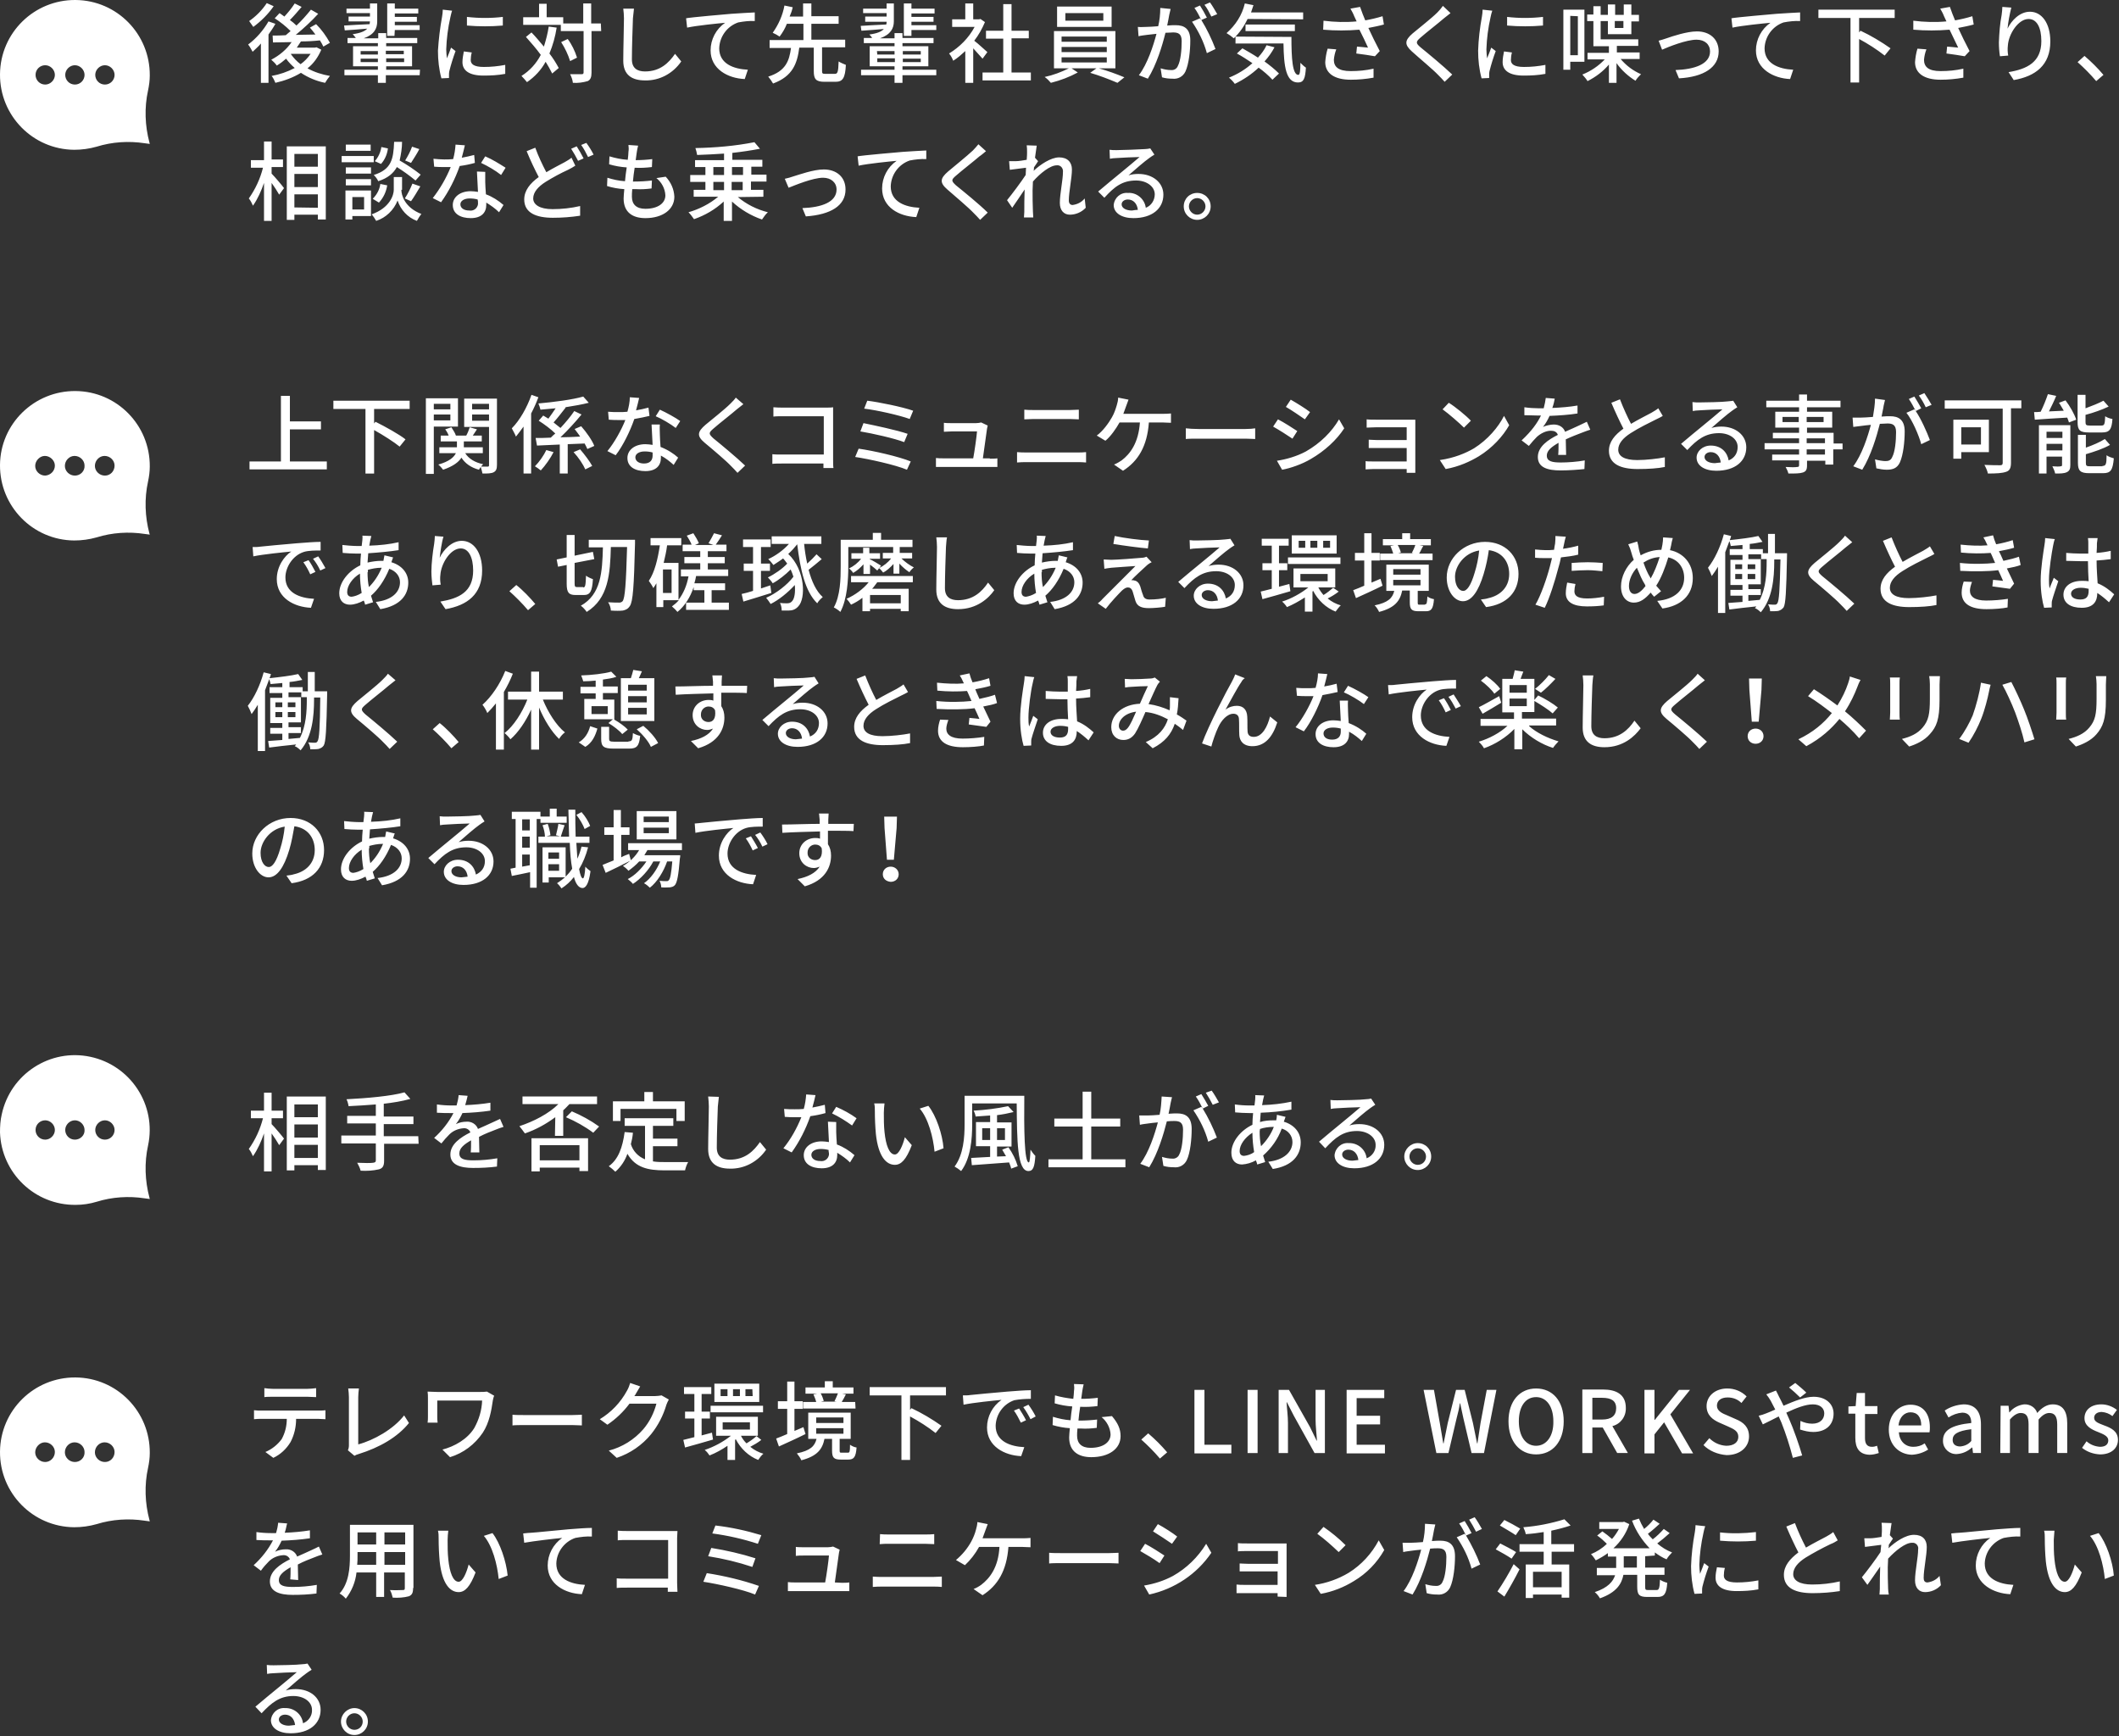 <svg version="1.1" id="レイヤー_1" xmlns="http://www.w3.org/2000/svg" x="0" y="0" viewBox="0 0 614 503" xml:space="preserve"><rect x="0" y="0" width="614" height="503" fill="#333333" stroke="none"/><style type="text/css">.st0{fill:#fff}</style><path class="st0" d="M79.8 6.9c-.6 1.1-1.3 2.1-2 3.1v14h-2.2V12.6c-.7.9-1.6 1.6-2.4 2.4-.4-.7-.8-1.5-1.3-2.1 2.4-1.8 4.4-4.1 5.9-6.7l2 .7zm-.5-5.1c-1.6 2.3-3.6 4.3-5.9 6-.4-.6-.8-1.1-1.2-1.7 2-1.4 3.7-3.1 5.1-5.2l2 .9zm13.8 12.6c-.9 2.1-2.2 4-4 5.4 2 1.1 4.2 1.8 6.5 2.2-.5.6-1 1.3-1.4 2-2.5-.5-4.9-1.5-7-2.9-2.3 1.4-4.8 2.3-7.4 2.9-.3-.7-.6-1.4-1.1-2 2.3-.4 4.6-1.2 6.7-2.3-.9-.8-1.8-1.7-2.5-2.7-.8.7-1.7 1.4-2.7 2-.4-.6-1-1.2-1.6-1.7 2.3-1.2 4.4-2.9 5.9-5.1l-5.4.1-.1-2c1.1 0 2.4 0 3.8-.1.4-.4 1-.8 1.4-1.2-1.4-1.4-2.9-2.6-4.6-3.7L81 3.8c.4.3.9.6 1.4 1 1.1-1.2 2.1-2.4 3-3.8l2 1c-1.1 1.3-2.3 2.7-3.4 3.8.7.5 1.3 1 1.9 1.6 1.5-1.4 2.9-3 4.2-4.6L92.2 4c-2 2.2-4.2 4.2-6.5 6.1 1.8 0 3.8-.1 5.7-.1-.5-.7-1.1-1.4-1.6-2l1.8-1c1.6 1.6 2.9 3.4 4 5.4l-1.9 1.1c-.3-.6-.6-1.2-1-1.8-1.8.2-3.7.3-5.5.3L86 13.8h5.3l.4-.1 1.4.7zm-8.8 1.3c.8 1.1 1.7 2.1 2.8 2.9 1.1-.8 2.1-1.8 2.9-3h-5.7v.1zm37.3 6.1h-9.8V24h-2.3v-2.2h-9.7v-1.6h9.7v-1h-7.2v-5.8h7.2v-.9h-8.8V11h2.4c-.3-.4-.6-.8-.9-1.1 2.3-.3 3.6-.9 4.2-1.6-2.4.2-4.7.4-6.5.5l-.2-1.4c1.9-.1 4.7-.3 7.4-.4 0-.3.1-.5.1-.8H101V4.8h6.2v-1h-6.8V2.5h6.8V1h2.1v5.2c0 2-.8 3.8-3.9 4.9h4.2V9.6h2.3V11h9v1.5h-9v.9h7.5v5.8h-7.5v1h9.8l-.1 1.6zm-17.1-6h5v-1h-5v1zm5 2.2v-1h-5v1h5zm2.3-3.3v1h5.2v-1h-5.2zm5.3 2.2h-5.2V18h5.2v-1.1zm-2.8-6.5h-2.1V1h2.2v1.5h6.8v1.4h-6.8v1h6.4v1.4h-6.4v1h7.2v1.4h-7.2l-.1 1.7zM131 3.1c-.2.5-.4 1.5-.5 1.9-.7 3.1-1.1 6.2-1.2 9.3 0 .9.1 1.7.2 2.6.4-1 .9-2.2 1.2-3.1l1.3 1c-.7 1.9-1.3 3.8-1.8 5.8-.1.4-.1.7-.1 1.1v.9l-2.2.1c-.7-2.6-1-5.3-1-8 .2-3.3.6-6.6 1.2-9.9.1-.7.2-1.3.2-2l2.7.3zm5.7 12.1c-.2.7-.3 1.5-.3 2.2 0 1.1.8 2 3.8 2 2.1 0 4.1-.2 6.2-.6v2.6c-2.1.4-4.2.5-6.3.5-4.2 0-6.1-1.5-6.1-3.9 0-1 .2-2 .4-3.1l2.3.3zm9-10.3v2.5c-3.5.3-6.9.3-10.4 0V4.9c3.5.4 7 .4 10.4 0zM161.3 8c-.4 2.6-1.1 5.1-2.1 7.5 1 1.3 1.9 2.7 2.7 4.2l-1.9 1.6c-.6-1.2-1.2-2.3-1.9-3.4-1.3 2.4-3.2 4.4-5.4 5.9-.5-.6-1-1.2-1.6-1.8 2.4-1.5 4.3-3.6 5.6-6.1-1.3-1.8-2.8-3.5-4.3-5.2l1.6-1.3c1.2 1.2 2.4 2.7 3.6 4.1.6-1.9 1.1-3.8 1.4-5.8l2.3.3zm12.9 1h-2.8v12c0 1.4-.3 2.1-1.1 2.5-1.4.4-2.8.6-4.3.5-.1-.9-.4-1.7-.8-2.5h3.3c.4 0 .6-.1.6-.5V9h-6.6V7.2h-10.9V5h4.6V1.1h2.2V5h4.8v1.8h5.8V1h2.3v5.8h2.8l.1 2.2zm-9 8.7c-.6-1.9-1.5-3.8-2.6-5.5l1.9-.9c1.2 1.6 2.1 3.5 2.7 5.4l-2 1zm18.5-15.2c-.1.9-.2 1.9-.3 2.8-.1 2.8-.3 8.4-.3 11.9 0 2.6 1.6 3.5 3.8 3.5 4.4 0 6.9-2.5 8.7-5.1l1.8 2.2c-2.4 3.5-6.3 5.6-10.5 5.5-3.8 0-6.3-1.6-6.3-5.7 0-3.5.2-9.9.2-12.3 0-1-.1-1.9-.2-2.8h3.1zM201.1 5c1.8-.2 6.2-.6 10.8-1 2.6-.2 5.1-.3 6.8-.4v2.5c-1.6-.1-3.2.1-4.8.4-3.2 1.1-5.4 4.1-5.5 7.5 0 4.5 4.2 6 8.3 6.2l-.9 2.7c-4.9-.2-9.9-2.9-9.9-8.3 0-3.2 1.6-6.2 4.2-8-2.2.2-8.2.8-11 1.4l-.3-2.7c1-.2 1.8-.2 2.3-.3zm40.8 16.4c.8 0 1-.5 1.1-3.6.6.4 1.4.7 2.1 1-.2 3.8-.9 4.9-3 4.9h-3.2c-2.5 0-3.1-.8-3.1-3.1v-6.8h-4.2c-.6 4.6-1.9 8.3-7.6 10.4-.4-.7-.9-1.4-1.4-2 5.1-1.6 6.1-4.6 6.6-8.3H223v-2.3h9.8V6.9H228c-.5 1.3-1.2 2.5-2.1 3.7-.6-.4-1.3-.8-2-1.1 1.7-2.4 2.9-5.1 3.4-7.9l2.4.5c-.2.9-.5 1.8-.9 2.7h3.9V1h2.4v3.7h7.9v2.2h-7.9v4.6h9.8v2.2h-6.7v6.8c0 .8.1.9 1 .9h2.7zm29.4.4h-9.8V24h-2.3v-2.2h-9.7v-1.6h9.7v-1H252v-5.8h7.2v-.9h-8.9V11h2.4c-.2-.4-.5-.7-.8-1 2.3-.3 3.6-.9 4.2-1.6-2.4.2-4.7.4-6.5.5l-.2-1.4c1.9-.1 4.6-.3 7.4-.4.1-.3.1-.5.1-.8h-6.2V4.8h6.2v-1h-6.8V2.5h6.8V1h2.1v5.2c0 2-.9 3.8-4 4.9h4.2V9.6h2.3V11h9v1.5h-9v.9h7.5v5.8h-7.5v1h9.8v1.6zm-17.1-6h5v-1h-5.1l.1 1zm5.1 2.2v-1.1h-5.1V18h5.1zm2.3-3.2v1h5.2v-1h-5.2zm5.2 2.2h-5.2v1h5.2v-1zm-2.7-6.6h-2.2V1h2.2v1.5h6.7v1.4h-6.7v1h6.4v1.4h-6.4v1h7.2v1.4h-7.2v1.7zm20.6 6.6l-2.7-3v10h-2.3v-9.2c-1.1 1-2.2 2-3.5 2.8-.3-.8-.7-1.5-1.2-2.1 3.1-1.9 5.7-4.5 7.4-7.7h-6.5V5.6h3.8V1h2.3v4.6h1.7l.4-.1 1.3.9c-.8 1.9-1.8 3.7-3.1 5.4 1.2.9 3.2 2.8 3.8 3.3l-1.4 1.9zm14 4v2.3h-14V21h6v-9.8h-5V8.9h5V1.2h2.4v7.7h5v2.2h-5V21h5.6zm19.7-1.2c2.5.7 5 1.6 7.4 2.6l-2 1.6c-2.6-1.1-5.2-2.1-7.9-2.9l1.8-1.3h-7.2l1.8 1.2c-2.4 1.3-5 2.3-7.8 3-.5-.6-1.1-1.2-1.8-1.7 2.4-.5 4.8-1.4 7-2.5h-4.3V9h17.8v10.8h-4.8zm3.7-12h-15.8V1.9h15.8v5.9zm-14.5 4.3h13.1v-1.5h-13.1v1.5zm0 3h13.1v-1.5h-13.1v1.5zm0 3h13.1v-1.5h-13.1v1.5zm12.1-14.3h-11V6h11V3.8zm19.5-1.2c-.1.5-.3 1.2-.4 1.7-.1.8-.4 2-.6 3.1 1-.1 1.9-.1 2.5-.1 2.4 0 4.2 1 4.2 4.4 0 2.9-.4 6.8-1.4 9-.7 1.5-2.2 2.3-3.8 2.1-1 0-2-.1-3-.4l-.4-2.6c1 .3 2 .5 3 .5.9.1 1.7-.4 2-1.2.8-1.5 1.1-4.6 1.1-7.2 0-2.1-1-2.5-2.5-2.5-.5 0-1.3.1-2.2.1-.9 3.7-2.6 9.3-5.1 13.3l-2.6-1c2.5-3.3 4.2-8.6 5.1-12l-2.7.3c-.6.1-1.8.2-2.5.4l-.2-2.7c.9.1 1.5 0 2.4 0s2.1-.1 3.5-.2c.4-1.7.6-3.5.6-5.3l3 .3zm8.9 3.2c1.6 2.6 3 5.5 4.1 8.4l-2.5 1.2c-.9-3.3-2.4-6.3-4.3-9.1l2.3-1 .4.5c-.6-1.2-1.2-2.4-2-3.5l1.6-.7c.7 1.1 1.4 2.3 2 3.5l-1.6.7zm2.9-1c-.6-1.2-1.2-2.4-2-3.4l1.6-.7c.8 1.1 1.4 2.2 2.1 3.4l-1.7.7zm10.5.7c-1 2.1-2.3 4-4 5.6-.7-.6-1.4-1.1-2.1-1.5 2.6-2.3 4.5-5.2 5.3-8.6l2.5.5c-.2.7-.5 1.4-.7 2.1h15.1v2l-16.1-.1zm7.8 8.2c-.8 1.5-1.8 2.9-2.9 4.1 1.5 1.1 2.9 2.2 4.2 3.5l-1.9 1.8c-1.2-1.3-2.6-2.5-4-3.5-2 1.9-4.4 3.5-6.9 4.7-.5-.7-1.1-1.3-1.7-1.8 2.5-1 4.8-2.4 6.8-4.2-1.5-1-3-2-4.5-2.8L360 14c1.4.8 3 1.7 4.5 2.7 1-1.1 1.9-2.3 2.5-3.6l2.3.6zm4.9-3c0 6.2.3 11 2 11 .5 0 .6-1.4.6-3.5.5.5 1 1 1.6 1.4-.2 3.1-.6 4.3-2.3 4.3-3.5 0-4.1-4.7-4.2-11.3H358v-2l16.2.1zM360.9 9V7.1h14.3V9h-14.3zM401 7.1c-1.4.4-3 .7-4.5 1 .9 2 2.2 4.6 3.3 6.7l-1.4 1.5c-1.2-.2-3.6-.6-5.4-.8l.2-2c.9.1 2.5.2 3.2.3-.6-1.4-1.7-3.6-2.5-5.2-3.5.3-7 .3-10.5 0l.1-2.6c3.2.4 6.4.5 9.6.2l-.7-1.5c-.3-.8-.7-1.5-1.1-2.2l2.8-.5c.5 1.5 1 2.7 1.5 3.9 1.7-.3 3.4-.7 5-1.2l.4 2.4zm-13.8 7.2c-.4 1-.6 2-.7 3 0 2 1.2 3.3 4.9 3.3 2.2 0 4.4-.2 6.6-.7v2.6c-2.2.4-4.4.6-6.6.6-4.8 0-7.4-1.9-7.4-5.1.1-1.3.3-2.6.7-3.9l2.5.2zm33.1-10.5c-.6.5-1.4 1.1-1.9 1.5-1.6 1.4-5.1 4.1-6.8 5.6-1.4 1.2-1.4 1.6 0 2.8 2.1 1.7 6.7 5.5 9.2 7.9l-2.2 2.1c-.6-.7-1.3-1.4-1.9-2-1.4-1.5-5.4-4.8-7.6-6.8s-2.1-3.2.2-5.2c1.9-1.6 5.5-4.4 7.2-6.1.6-.6 1.1-1.2 1.6-1.9l2.2 2.1zm12.1-.7c-.2.6-.4 1.3-.5 1.9-.7 3.1-1.1 6.2-1.2 9.3 0 .9.1 1.7.2 2.6.4-1 .9-2.2 1.2-3.1l1.3 1c-.7 1.9-1.3 3.8-1.8 5.8-.1.4-.1.7-.1 1.1v.9l-2.2.1c-.7-2.6-1-5.3-1-8 .1-3.3.5-6.6 1.1-9.9.1-.7.2-1.3.2-2l2.8.3zm5.7 12.1c-.2.7-.3 1.5-.3 2.2 0 1.1.8 2 3.8 2 2.1 0 4.1-.2 6.2-.6v2.6c-2.1.4-4.2.5-6.3.5-4.2 0-6.1-1.5-6.1-3.9 0-1 .2-2.1.4-3.1l2.3.3zm9-10.3v2.5c-3.5.3-6.9.3-10.4 0V4.9c3.4.4 6.9.4 10.4 0zm7.9 13v2.3h-2V2.8h6.1v15.1H455zm0-13.3V16h2.2V4.7l-2.2-.1zm14.6 12.5c1.6 1.9 3.6 3.4 5.9 4.4-.6.6-1.2 1.2-1.6 1.9-2.1-1.3-4-3-5.5-5.1V24h-2.2v-5.3c-1.7 2-3.8 3.6-6.2 4.8-.4-.7-1-1.3-1.5-1.9 2.5-1 4.7-2.5 6.5-4.4h-5v-1.9h6.2v-1.9h-4.5V6.1h-1.8V4.2h1.8V1.8h2.1v2.5h2.1v-3h2.1v3h2.5v-3h2.2v3h2.2v1.9h-2.2v3.7h-6.8V6.1h-2.1v5.3h10.9v1.9h-6.2v1.9h6.6v1.9h-5.5zm-1.7-11v2h2.5v-2h-2.5zm15 5c1.7-.6 5.9-2 8.8-2 3.7 0 6.3 2.2 6.3 5.8 0 4.6-4.3 7.4-11.5 7.8l-1-2.4c5.5-.2 10-1.7 10-5.4 0-2-1.5-3.4-3.9-3.4-3 0-8.2 2.1-10 2.9l-1-2.6c.7-.2 1.5-.4 2.3-.7zM504 5c1.8-.2 6.2-.6 10.8-1 2.7-.2 5.1-.3 6.8-.4v2.5c-1.6-.1-3.2.1-4.8.4-3.2 1.1-5.4 4.1-5.5 7.5 0 4.5 4.2 6 8.3 6.2l-.9 2.7c-4.8-.2-9.9-2.9-9.9-8.3 0-3.2 1.6-6.2 4.2-8-2.2.2-8.2.8-11 1.4l-.3-2.7c1-.2 1.8-.2 2.3-.3zm34.7.2v4.2l.4-.5c3 1.4 6 3.2 8.7 5.1l-1.7 2.1c-2.3-1.8-4.8-3.4-7.4-4.8v12.6h-2.5V5.2h-9.3V2.8H549v2.4h-10.3zm33.2 1.9c-1.4.4-3 .7-4.5 1 .9 2 2.2 4.6 3.3 6.7l-1.4 1.5c-1.2-.2-3.6-.6-5.3-.8l.2-2c.9.1 2.5.2 3.2.3-.7-1.4-1.7-3.6-2.5-5.2-3.5.3-7 .3-10.5 0V6c3.2.4 6.4.5 9.6.2l-.7-1.5c-.3-.8-.7-1.5-1.1-2.2L565 2c.5 1.5 1 2.7 1.5 3.9 1.7-.3 3.4-.7 5-1.2l.4 2.4zm-13.7 7.2c-.4 1-.6 2-.7 3 0 2 1.2 3.3 4.8 3.3 2.2 0 4.4-.2 6.6-.7v2.6c-2.2.4-4.4.6-6.6.6-4.8 0-7.4-1.9-7.4-5.1.1-1.3.3-2.6.7-3.9l2.6.2zm24.6-12.1c-.5 2-.9 4.1-1.1 6.1 1.1-2.3 3.5-4.9 6.5-4.9 3.4 0 5.9 3.3 5.9 8.6 0 6.9-4.3 10.1-10.6 11.2l-1.5-2.3c5.4-.9 9.5-2.9 9.5-9 0-3.9-1.3-6.4-3.7-6.4-3 0-5.8 4.4-6 7.7-.1.9-.1 1.9.1 2.9l-2.4.2c-.2-1.3-.3-2.7-.3-4 .1-2.7.3-5.4.8-8 .1-.8.2-1.7.2-2.3l2.6.2zm24.6 21.3c-1.7-2-3.5-3.8-5.4-5.5l2-1.8c2 1.7 3.8 3.5 5.5 5.5l-2.1 1.8zM78.7 50.3c.9.9 3.1 3.5 3.6 4.2l-1.4 1.9c-.7-1.2-1.4-2.3-2.2-3.4v11h-2.2V53c-.8 2.3-1.8 4.6-3.2 6.6-.3-.7-.7-1.5-1.2-2.1 1.9-2.7 3.3-5.7 4.1-8.9h-3.5v-2.2h3.8V41h2.2v5.2H82v2.2h-3.3v1.9zm15.7-7.9v21.2h-2.3v-1.4h-6.8v1.5h-2.2V42.4h11.3zm-9.1 2.2v3.7h6.8v-3.7h-6.8zm0 9.6h6.8v-3.8h-6.8v3.8zm6.8 6v-3.9h-6.8v3.8l6.8.1zM108.3 47H99v-1.8h9.3V47zm-.8 15.6h-5.4v1h-2v-8.4h7.4v7.4zm0-12.3h-7.3v-1.8h7.3v1.8zm-7.3 1.6h7.3v1.8h-7.3v-1.8zm7.2-8.2h-7.2v-1.8h7.2v1.8zm-5.3 13.4v3.6h3.4v-3.6h-3.4zm14.2-2.1c0 1.5.9 5.1 5.8 7-.5.6-.9 1.3-1.3 2-2.7-1-4.7-3.2-5.6-5.9-1.1 2.8-3.4 5-6.2 5.9-.4-.7-.8-1.3-1.3-1.9 5.3-1.9 6.4-5.6 6.4-7.1v-3.7h2.4V55zm-8.3 2.6c1.2-1.2 2-2.7 2.2-4.3l2 .4c-.3 1.9-1.1 3.6-2.4 5l-1.8-1.1zm12.4-5.3c-1.7-1.4-3.5-2.7-5.4-3.9-1 1.8-2.6 3.2-5.4 4.1-.3-.7-.8-1.3-1.3-1.8 5.1-1.6 5.7-4.5 5.9-9.6h2.3c0 1.8-.3 3.6-.7 5.4 2.1 1.2 4.2 2.6 6.1 4.1l-1.5 1.7zm-8-9.3c-.2 1.7-.9 3.3-2 4.5l-1.8-.8c1-1.1 1.7-2.6 1.9-4.1l1.9.4zm4.9 14.5c.9-1.4 1.6-2.8 2.2-4.3l2.3.8c-.9 1.5-1.9 3.2-2.7 4.3l-1.8-.8zm4.2-14.3c-.7 1.4-1.6 2.7-2.4 4l-1.7-.7c.8-1.3 1.5-2.6 2-4l2.1.7zm16.1 4c-1.4.4-2.9.7-4.4.9-1.3 3.7-3.1 7.3-5.4 10.5l-2.4-1.2c2.1-2.7 3.9-5.8 5.2-9h-1.8c-1 0-2 0-3-.1l-.2-2.3c1 .1 2.2.2 3.1.2.8 0 1.7 0 2.6-.1.4-1.4.6-2.8.7-4.2l2.7.2c-.2.8-.5 2.2-.9 3.6 1.2-.2 2.4-.5 3.6-.8l.2 2.3zm3 2.6v2.9c0 .8.1 2.2.2 3.6 1.9.7 3.6 1.8 5.1 3.1l-1.3 2.1c-1.1-1.1-2.4-2-3.7-2.8v.7c0 2.1-1.3 3.8-4.5 3.8-2.9 0-5.2-1.2-5.2-3.8 0-2.3 2.1-4 5.2-4 .7 0 1.4.1 2.1.2-.1-2-.2-4.3-.3-5.9l2.4.1zm-2.2 8c-.7-.2-1.5-.3-2.3-.3-1.6 0-2.7.7-2.7 1.7s.9 1.8 2.6 1.8c1.2.2 2.3-.6 2.5-1.8v-.5c0-.2 0-.5-.1-.9zm6.8-7.1c-1.8-1.4-3.7-2.5-5.8-3.5l1.2-1.9c2.1.9 4 2.1 5.9 3.3l-1.3 2.1zm21.5-2.7c-.6.4-1.3.8-2.1 1.2-2.2 1-4.4 2.2-6.5 3.5-2.2 1.4-3.6 3-3.6 4.8s1.9 3.1 5.6 3.1c2.7 0 5.4-.3 8-.9v2.8c-2.6.4-5.2.6-7.9.6-4.8 0-8.3-1.4-8.3-5.3 0-2.6 1.7-4.7 4.2-6.5-1.1-2.1-2.4-4.8-3.5-7.5l2.5-1c.9 2.5 2 4.8 3.2 7.1 2-1.2 4-2.2 5.3-2.9.7-.4 1.4-.8 2-1.3l1.1 2.3zm.4-5.6c.7 1.1 1.4 2.3 2 3.5l-1.6.7c-.6-1.2-1.3-2.4-2-3.5l1.6-.7zm2.8-1c.8 1.1 1.5 2.2 2.1 3.4l-1.6.7c-.6-1.2-1.2-2.4-2-3.5l1.5-.6zm23 9.8c1.5 1.6 2.4 3.6 2.5 5.8 0 3.7-3.4 6.2-8.4 6.2-3.6 0-6.3-1.6-6.3-5.7 0-.7.1-1.6.2-2.7-1.7-.1-3.4-.4-5-.9l.1-2.4c1.6.5 3.3.9 5.1 1 .1-1.3.3-2.7.5-4-1.7-.1-3.4-.4-5.1-.9l.1-2.3c1.7.5 3.5.9 5.3 1 .1-.9.2-1.7.2-2.3.1-.6.1-1.3 0-2l2.8.2c-.2.8-.3 1.3-.4 2l-.3 2.2c1.6 0 3.2-.1 4.8-.3l-.1 2.3c-1.7.2-3.3.3-5 .2-.2 1.3-.4 2.7-.5 4h.4c1.7 0 3.4-.1 5.1-.3l-.1 2.3c-1.5.2-3.1.3-4.6.2h-1c-.1.9-.1 1.6-.1 2.2 0 2.2 1.3 3.5 3.9 3.5 3.6 0 5.8-1.6 5.8-3.9-.1-2-1.1-3.8-2.6-5l2.7-.4zm20.9 5.9c2.5 2.1 5.5 3.6 8.7 4.4-.7.6-1.2 1.4-1.7 2.1-3.2-1.1-6.2-2.9-8.7-5.2V64h-2.4v-5.6c-2.5 2.3-5.4 4-8.6 5.1-.5-.7-1-1.4-1.6-2 3.1-.9 6.1-2.4 8.6-4.5H201v-2h3.4v-2.3H200v-2h4.4v-2.3h-3v-2h8.4v-1.9c-2.6.2-5.4.3-7.8.4-.1-.7-.3-1.4-.5-2 5.7-.1 11.5-.6 17.1-1.7l1.6 1.9c-2.6.5-5.3.9-8 1.2v2h8.7v2h-3.2v2.3h4.4v2h-4.5V55h3.6v2l-7.4.1zm-7.1-6.4h3.1v-2.3h-3.1v2.3zm0 4.4h3.1v-2.4h-3.1v2.4zm5.4-6.7v2.3h3.2v-2.3h-3.2zm3.1 4.3H212v2.4h3.2v-2.4zm14.7-1.6c1.7-.5 5.8-2 8.8-2 3.7 0 6.3 2.2 6.3 5.8 0 4.7-4.3 7.3-11.5 7.8l-1-2.4c5.5-.2 9.9-1.7 9.9-5.4 0-2-1.6-3.4-3.9-3.4-3 0-8.2 2.2-10 2.9l-1.1-2.6c.9-.2 1.7-.4 2.5-.7zm20.9-6.1c1.8-.2 6.2-.6 10.8-1 2.6-.2 5.1-.3 6.8-.4v2.5c-1.6-.1-3.2.1-4.8.4-3.2 1.1-5.4 4.1-5.5 7.5 0 4.5 4.2 6 8.3 6.2l-.9 2.7c-4.9-.2-9.9-2.8-9.9-8.3 0-3.2 1.6-6.2 4.2-8-2.2.2-8.2.8-11 1.4l-.3-2.7c1-.2 1.8-.2 2.3-.3zm34.9-1.2c-.6.5-1.4 1.2-1.9 1.5-1.6 1.4-5.1 4.1-6.8 5.6-1.4 1.2-1.4 1.5 0 2.8 2.1 1.7 6.8 5.5 9.2 7.9l-2.2 2.1c-.6-.7-1.3-1.4-1.9-2-1.4-1.5-5.3-4.8-7.6-6.8s-2.1-3.2.2-5.2c1.9-1.6 5.5-4.5 7.2-6.1.6-.6 1.1-1.2 1.6-1.8l2.2 2zm28.9 16.4c-1.2 1.3-2.9 2-4.6 2-1.7 0-2.9-1.2-2.9-3.4 0-2.7.9-6.6.9-9 .1-.9-.5-1.8-1.4-1.9h-.4c-1.9 0-4.8 2.3-6.9 4.7 0 .9-.1 1.7-.1 2.5 0 2.2 0 3.9.1 6.2 0 .5.1 1.2.1 1.7h-2.7c0-.4.1-1.2.1-1.6 0-2.3 0-3.7.1-6.5-1.1 1.7-2.6 3.8-3.6 5.3l-1.5-2.2c1.4-1.7 4.1-5.3 5.4-7.3l.1-2.1-4.7.6-.2-2.5h1.9c.8 0 2.1-.2 3.2-.4.1-1.1.1-1.9.1-2.2 0-.7 0-1.3-.1-2l2.9.1c-.1.6-.3 2-.5 3.5l.9 1c-.3.5-.8 1.2-1.2 1.8 0 .3 0 .7-.1 1 1.9-1.8 5-3.9 7.4-3.9s3.7 1.4 3.7 3.5c0 2.5-.9 6.5-.9 9 0 .8.4 1.3 1.1 1.3 1.4-.2 2.6-.8 3.5-1.9l.3 2.7zm19.9-15.4c-.5.3-1.1.7-1.5 1-1.3.9-4.3 3.5-6 5 .9-.3 1.9-.4 2.9-.4 4.1 0 7.2 2.5 7.2 6 0 4-3.2 6.8-8.7 6.8-3.4 0-5.7-1.5-5.7-3.8.2-2.1 2-3.7 4.1-3.5 2.6-.2 4.9 1.8 5.2 4.3 1.6-.6 2.6-2.2 2.6-3.9 0-2.3-2.4-4-5.4-4-4 0-6.3 1.8-9.2 5l-1.8-1.8c1.9-1.6 5-4.2 6.5-5.4s4.2-3.5 5.5-4.6c-1.3 0-5.5.2-6.8.3-.6 0-1.3.1-1.8.2l-.1-2.6c.7.1 1.3.1 2 .1 1.3 0 6.9-.2 8.2-.3.5 0 1.1-.1 1.6-.2l1.2 1.8zm-4.8 16c-.2-1.8-1.3-3-2.9-3-1 0-1.8.6-1.8 1.4 0 1.1 1.3 1.8 3 1.8.6-.1 1.2-.2 1.7-.2zm21.1-1c0 2.2-1.8 3.9-3.9 3.9-2.1 0-3.9-1.7-3.9-3.9s1.7-3.9 3.9-3.9 3.9 1.7 3.9 3.9zm-1.5 0c0-1.3-1.1-2.4-2.4-2.4s-2.4 1.1-2.4 2.4c0 1.3 1.1 2.4 2.4 2.4 1.3 0 2.4-1.1 2.4-2.4zm-306-18.5c-1.3-4.9-1.5-10.1-.4-15.1.3-1.4.5-2.9.5-4.3C43.5 9.9 33.9.1 21.9 0S.1 9.5 0 21.5s9.5 21.8 21.5 21.9c2.2 0 4.4-.3 6.5-.9 4.5-1.4 9.3-1.7 13.9-1l1.5.2-.1-.4zM13.1 24.5c-1.6 0-2.8-1.3-2.8-2.8 0-1.6 1.3-2.8 2.8-2.8s2.8 1.3 2.8 2.8c0 1.5-1.3 2.8-2.8 2.8zm8.6 0c-1.6 0-2.8-1.3-2.8-2.8s1.3-2.8 2.8-2.8 2.8 1.3 2.8 2.8-1.2 2.8-2.8 2.8zm8.7 0c-1.6 0-2.8-1.3-2.8-2.8s1.3-2.8 2.8-2.8 2.8 1.3 2.8 2.8-1.2 2.8-2.8 2.8zm12.9 130.1c-1.3-4.9-1.5-10.1-.4-15.1.3-1.4.5-2.9.5-4.3.1-12-9.5-21.8-21.5-21.9S.1 122.8 0 134.7c-.1 12 9.5 21.8 21.5 21.9 2.2 0 4.4-.3 6.5-.9 4.5-1.4 9.3-1.7 13.9-1l1.5.2-.1-.3zm-30.2-16.8c-1.6 0-2.9-1.3-2.9-2.8s1.3-2.9 2.8-2.9 2.9 1.3 2.9 2.8c0 1.6-1.3 2.8-2.8 2.9zm8.6 0c-1.6 0-2.9-1.3-2.9-2.8 0-1.6 1.3-2.9 2.8-2.9 1.6 0 2.9 1.3 2.9 2.8.1 1.6-1.2 2.9-2.8 2.9zm8.7 0c-1.6 0-2.9-1.3-2.9-2.8 0-1.6 1.3-2.9 2.8-2.9 1.6 0 2.9 1.3 2.9 2.8 0 1.6-1.2 2.9-2.8 2.9zm48.3 187.9c.9.9 3.1 3.5 3.6 4.2l-1.4 1.9c-.7-1.2-1.4-2.3-2.2-3.4v11h-2.2v-11c-.8 2.3-1.8 4.6-3.2 6.6-.3-.7-.7-1.5-1.2-2.1 1.9-2.7 3.3-5.7 4.1-8.9h-3.5v-2.2h3.8v-5.2h2.2v5.2H82v2.2h-3.3v1.7zm15.7-7.9V339h-2.3v-1.4h-6.8v1.5h-2.2v-21.4h11.3zm-9.1 2.2v3.7h6.8V320h-6.8zm0 9.6h6.8v-3.8h-6.8v3.8zm6.8 5.9v-3.8h-6.8v3.8h6.8zm29.2-4.1h-10v4.9c0 1.5-.4 2.2-1.5 2.5-1.7.4-3.5.5-5.3.4-.2-.8-.6-1.6-1-2.3 2 .1 4 .1 4.6 0s.8-.2.8-.7v-4.9h-10V329h10v-3.5h-8.3v-2.2h8.3V320c-2.7.2-5.4.4-7.9.5-.1-.7-.3-1.4-.6-2 5.9-.3 12.9-.9 16.8-2l1.7 1.9c-2.5.7-5.1 1.1-7.7 1.4v3.7h8.6v2.2h-8.6v3.5h10l.1 2.2zm15.1 2.5c.1-.9.1-2.2.1-3.5-2.1 1.2-3.4 2.3-3.4 3.8 0 1.7 1.6 2 4.1 2 2.3 0 4.6-.2 6.9-.6l-.1 2.4c-2.3.3-4.6.4-6.9.4-3.7 0-6.6-.9-6.6-3.9s3-5 5.8-6.4c-.3-.8-1.1-1.3-2-1.2-1.5.1-3 .7-4.1 1.8-.8.8-1.6 1.7-2.3 2.6l-2.1-1.6c2.3-2.1 4.2-4.5 5.6-7.2h-.7c-1 0-2.8 0-4.1-.1V320c1.4.2 2.8.3 4.3.3h1.4c.3-1 .5-2 .6-3l2.6.2c-.1.6-.4 1.6-.7 2.7 2.5-.1 4.9-.3 7.3-.7v2.3c-2.7.4-5.4.6-8.1.7-.5 1.1-1.1 2.2-1.9 3.2 1-.5 2.1-.7 3.1-.7 1.4-.1 2.8.7 3.3 2.1 1.5-.7 2.8-1.2 4-1.8.8-.4 1.6-.7 2.4-1.1l1 2.3c-.7.2-1.8.6-2.5.9-1.3.5-2.9 1.1-4.6 2 0 1.4.1 3.4.1 4.5h-2.5zm24.5-10.2c-2.7 2-5.6 3.6-8.8 4.7-.5-.7-1.1-1.5-1.6-2.1 4.2-1.4 8.5-3.6 11.3-6.4h-10.4v-2.2H173v2.2h-8c-.6.6-1.1 1.2-1.8 1.8v7.4h-2.4l.1-5.4zm-6.9 6.1h16.4v9.5h-2.5v-1h-11.5v1.1H154v-9.6zm2.4 2v4.4h11.5v-4.4h-11.5zm9.3-9.8c2.8 1.2 5.4 2.6 7.9 4.4l-1.7 1.8c-2.4-1.8-5.1-3.3-7.9-4.5l1.7-1.7zm23.5 14.5c1.2.2 2.3.2 3.5.2h6.7c-.4.7-.7 1.5-.9 2.4h-5.9c-4.9 0-8.5-.8-10.8-4.8-.7 2-1.9 3.8-3.5 5.2-.6-.6-1.2-1.1-1.9-1.6 2.8-2 4-5.5 4.6-9.9l2.4.2c-.1 1.1-.3 2.2-.6 3.3.6 2 2.1 3.6 4.1 4.4v-9.7H181V324h14.1v2.2h-5.9v3.7h7.1v2.2h-7.1v4.4zm-9.3-11.7h-2.3v-5.7h9.1v-2.7h2.5v2.7h9.2v5.7H196v-3.5h-16.2v3.5zm28.4-7c-.1.9-.2 1.9-.3 2.8-.1 2.7-.3 8.4-.3 11.9 0 2.6 1.6 3.5 3.8 3.5 4.4 0 6.9-2.5 8.7-5.1l1.8 2.2c-2.4 3.5-6.3 5.6-10.5 5.5-3.8 0-6.3-1.6-6.3-5.7 0-3.5.2-9.9.2-12.3 0-1-.1-1.9-.2-2.9l3.1.1zm30.9 4.7c-1.4.4-2.9.7-4.4.9-1.3 3.7-3.1 7.3-5.4 10.5l-2.4-1.2c2.2-2.7 3.9-5.8 5.2-9h-1.8c-.9 0-2 0-3-.1l-.2-2.3c1 .1 2.1.1 3.1.1.8 0 1.7 0 2.6-.1.4-1.4.6-2.8.7-4.2l2.7.2c-.2.9-.5 2.2-.9 3.6 1.2-.2 2.4-.5 3.6-.8l.2 2.4zm3.1 2.6v2.9c0 .8.1 2.2.2 3.6 1.9.7 3.6 1.8 5.1 3.1l-1.3 2.1c-1.1-1.1-2.4-2-3.7-2.8v.7c0 2.1-1.3 3.8-4.5 3.8-2.9 0-5.2-1.2-5.2-3.8 0-2.3 2.1-4 5.2-4 .7 0 1.4.1 2.1.2-.1-2-.2-4.3-.3-5.9l2.4.1zm-2.2 8.1c-.7-.2-1.5-.3-2.3-.3-1.6 0-2.7.7-2.7 1.7s.9 1.8 2.6 1.8c1.2.2 2.3-.6 2.5-1.8v-.5c-.1-.3-.1-.6-.1-.9zm6.8-7.1c-1.8-1.3-3.7-2.5-5.8-3.5l1.2-1.9c2.1.9 4.1 2 5.9 3.3l-1.3 2.1zm9.2-3.7c0 1.9 0 3.7.2 5.6.4 3.9 1.4 6.5 3 6.5 1.2 0 2.3-2.7 2.9-5l2 2.3c-1.6 4.2-3.1 5.7-4.9 5.7-2.5 0-4.8-2.4-5.5-8.9-.2-2.2-.3-4.4-.3-6.6 0-.8 0-1.6-.2-2.3h3c-.1.9-.2 1.8-.2 2.7zm17.3 10.3l-2.6 1c-.4-4.2-1.8-9.6-4.3-12.5l2.5-.8c2.3 2.9 4.1 8.3 4.4 12.3zm23.4-15.1c-.1 9.5 0 19.2 1.3 19.2.3 0 .4-1.6.5-3.7.4.6.8 1.2 1.4 1.8-.2 3.1-.6 4.4-2 4.4-3.3 0-3.3-8.9-3.4-19.6h-12.9v6.1c0 4.1-.4 9.8-3.2 13.5-.6-.5-1.2-.9-1.9-1.3 2.6-3.5 2.9-8.5 2.9-12.3v-8.2h17.3zm-4.6 14.8c1.2 1.7 2.1 3.5 2.7 5.5l-1.9.7c-.1-.6-.4-1.2-.6-1.8l-10.8.8-.2-2.1c1.5-.1 3.4-.2 5.5-.3v-3.1h-4.1v-7h4.1v-1.9l-4.2.3c-.1-.6-.3-1.2-.6-1.7 3.4-.2 6.7-.6 10-1.3l1.6 1.7c-1.6.4-3.2.7-4.8.9v2.1h4.2v7h-4.2v2.9l2.6-.1c-.4-.6-.7-1.3-1.1-1.9l1.8-.7zm-5.3-2.1v-3.4h-2.3v3.4h2.3zm2-3.4v3.4h2.3v-3.4h-2.3zm37.2 9v2.3h-22.3v-2.3h9.9v-9.5h-8.2v-2.3h8.2v-7.8h2.5v7.8h8.4v2.3h-8.4v9.5h9.9zm13.5-18c-.1.5-.3 1.1-.4 1.7-.1.8-.4 2-.6 3.1 1-.1 1.9-.1 2.5-.1 2.4 0 4.2 1 4.2 4.5 0 2.9-.4 6.9-1.4 9-.7 1.5-2.2 2.3-3.8 2.1-1 0-2-.1-3-.4l-.4-2.6c1 .3 2 .5 3 .5.8.1 1.7-.4 2-1.2.8-1.5 1.1-4.6 1.1-7.2 0-2.1-1-2.5-2.5-2.5-.5 0-1.3 0-2.2.1-.9 3.6-2.6 9.3-5.1 13.3l-2.6-1c2.5-3.3 4.2-8.6 5.1-12-1.1.1-2.1.2-2.7.3s-1.8.2-2.5.4l-.2-2.7h2.4c.9 0 2.1-.1 3.5-.2.4-1.7.5-3.5.6-5.3l3 .2zm8.9 3.3c1.6 2.6 3 5.5 4.1 8.4l-2.5 1.2c-.9-3.3-2.4-6.3-4.3-9.1l2.3-1c.1.1.2.3.4.5-.6-1.2-1.2-2.4-2-3.5l1.6-.7c.7 1.1 1.4 2.3 2 3.4l-1.6.8zm2.9-1.1c-.6-1.2-1.3-2.4-2-3.5l1.7-.6c.8 1.1 1.4 2.2 2.1 3.4l-1.8.7zm21.1 3.5c-.1.3-.3.9-.5 1.4 3 .9 4.9 3.1 4.9 6 0 3.5-2.2 6.8-8.1 7.7l-1.3-2.1c4.6-.5 7-2.9 7-5.7 0-1.9-1.3-3.4-3.1-3.9-1.1 3-3 5.7-5.4 7.8.2.7.4 1.3.6 1.9l-2.3.7c-.1-.4-.2-.8-.4-1.2-1.2.7-2.6 1.1-4 1.2-1.7 0-3.1-1-3.1-3.4 0-3.2 2.7-6.5 6.1-8.1 0-1.1.1-2.3.2-3.4H362c-1.2 0-3.1-.1-4.1-.2l-.1-2.3c1.4.2 2.9.3 4.3.3h1.4l.2-1.7c0-.4.1-1 0-1.3l2.6.1-.3 1.2c-.1.5-.2 1-.3 1.6 2.9-.1 5.7-.4 8.5-1v2.3c-2.9.5-5.9.8-8.9.9-.1.9-.1 1.8-.2 2.7 1.3-.4 2.6-.5 4-.5h.7c.1-.5.2-1.1.2-1.6l2.5.6zm-9.1 10.2c-.3-1.8-.5-3.7-.5-5.6-2.2 1.4-3.7 3.5-3.7 5.3 0 .9.4 1.4 1.3 1.4.9-.1 2-.4 2.9-1.1zm1.6-6c0 1.5.1 2.9.4 4.3 1.6-1.6 2.9-3.5 3.7-5.6h-.1c-1.3 0-2.7.2-3.9.6l-.1.7zm33.5-7.7c-.5.3-1.1.7-1.5 1-1.3.9-4.3 3.5-6 5 .9-.3 1.9-.4 2.9-.4 4.1 0 7.2 2.5 7.2 6 0 4-3.2 6.8-8.7 6.8-3.4 0-5.7-1.5-5.7-3.8.2-2.1 2-3.7 4.1-3.5 2.6-.1 4.9 1.8 5.2 4.4 1.6-.6 2.7-2.2 2.6-3.9 0-2.3-2.4-4-5.4-4-4 0-6.3 1.9-9.2 5l-1.8-1.9c1.9-1.6 5-4.2 6.5-5.4s4.2-3.5 5.5-4.6c-1.3 0-5.5.2-6.8.3-.6 0-1.3.1-1.8.2l-.1-2.6c.7.1 1.3.1 2 .1 1.3 0 6.9-.1 8.2-.3.5 0 1.1-.1 1.6-.2l1.2 1.8zm-4.9 16c-.2-1.8-1.3-3-2.9-3-1 0-1.8.6-1.8 1.4 0 1.1 1.3 1.8 3 1.8.6-.1 1.1-.1 1.7-.2zm21.1-1c0 2.2-1.8 3.9-3.9 3.9-2.2 0-3.9-1.8-3.9-3.9 0-2.1 1.8-3.9 3.9-3.9 2.2 0 3.9 1.7 3.9 3.9zm-1.5 0c0-1.3-1.1-2.4-2.4-2.4-1.3 0-2.4 1.1-2.4 2.4 0 1.3 1.1 2.4 2.4 2.4 1.4 0 2.4-1.1 2.4-2.4zM43.3 347c-1.3-4.9-1.5-10.1-.4-15.1 2.5-11.7-5-23.2-16.7-25.7S3 311.2.5 322.9c-.4 1.7-.5 3.4-.5 5.2.4 11.8 10.1 21.1 21.9 21 2.1 0 4.1-.3 6.1-.9 4.5-1.4 9.3-1.7 13.9-1l1.5.2-.1-.4zm-30.2-16.8c-1.6 0-2.8-1.3-2.8-2.8 0-1.6 1.3-2.8 2.8-2.8s2.8 1.3 2.8 2.8c0 1.5-1.3 2.8-2.8 2.8zm8.6 0c-1.6 0-2.8-1.3-2.8-2.8s1.3-2.8 2.8-2.8 2.8 1.3 2.8 2.8c.1 1.5-1.2 2.8-2.8 2.8zm8.7 0c-1.6 0-2.8-1.3-2.8-2.8s1.3-2.8 2.8-2.8 2.8 1.3 2.8 2.8c0 1.5-1.2 2.8-2.8 2.8zm61.8 78.5c.5 0 1.5 0 2.1-.1v2.6c-.6 0-1.4-.1-2.1-.1h-6.4c0 2.3-.5 4.6-1.6 6.7-1.2 2-2.9 3.6-5 4.6l-2.3-1.7c1.9-.8 3.5-2.1 4.7-3.7 1-1.8 1.5-3.8 1.5-5.9h-7.2c-.8 0-1.6 0-2.3.1v-2.6c.7.1 1.5.1 2.3.1h16.3zm-13.2-4c-.8 0-1.8 0-2.4.1v-2.6c.8.1 1.6.2 2.4.2h10.1c.8 0 1.7-.1 2.5-.2v2.6c-.8 0-1.7-.1-2.5-.1H79zm21.8 15.5c.2-.4.3-.9.3-1.4v-14c0-.8-.1-1.7-.2-2.5h3.1c-.1.8-.2 1.7-.2 2.5v13.7c4.5-1.2 10.2-4.4 13.3-8.4l1.4 2.2c-3.3 4.1-8.5 7.1-14.6 9-.4.1-.9.3-1.2.5l-1.9-1.6zm42.4-15.8c-.2.4-.3.9-.4 1.4-.4 2.8-1 6.4-2.9 9.3-2.3 3.4-5.6 5.9-9.5 7.1l-2.2-2.2c3.5-.9 7.2-3 9.2-6.2 1.4-2.5 2.2-5.2 2.3-8h-13v4.6c0 .4 0 1.1.1 1.8h-2.9c.1-.7.1-1.2.1-1.8v-5.3c0-.6 0-1.2-.1-1.9.7 0 1.7.1 2.8.1h12.5c.6 0 1.3 0 1.9-.1l2.1 1.2zm5.3 5.5c.8.1 2.4.1 3.7.1h13.6c1.2 0 2.2-.1 2.8-.1v3.1c-.6 0-1.7-.1-2.8-.1h-13.6c-1.4 0-2.9 0-3.7.1v-3.1zm45.3-4.4c-.3.5-.5 1-.7 1.5-.9 3.1-2.4 6-4.4 8.5-2.6 3.2-6.1 5.6-10 6.9l-2.3-2.1c3.9-1 7.4-3.2 10-6.2 1.8-2.1 3.1-4.7 3.8-7.4h-7.8c-1.8 2.4-3.9 4.4-6.4 6.1l-2.2-1.6c3.3-2 6-4.8 7.9-8.3.4-.7.7-1.5.9-2.2l2.9 1c-.5.8-1 1.7-1.3 2.2-.1.2-.2.4-.4.6h6c.6 0 1.3-.1 1.9-.2l2.1 1.2zm12.8 11.6c-2.8.8-5.8 1.7-8.1 2.3l-.5-2.2 3.2-.8V411h-2.7v-2h2.7v-5.1h-3v-2h7.9v2h-2.8v5.1h2.4v2h-2.4v4.9l3-.8.3 2zm14 .1c-1 .8-2.1 1.4-3.2 2 1.1.9 2.4 1.6 3.8 2-.6.5-1.1 1.2-1.5 1.8-2.8-1.1-5.1-3.3-6.5-6l-.2.2v5.8h-2.2v-4.1c-1.6 1.1-3.4 2.1-5.2 2.8-.4-.6-.8-1.1-1.4-1.6 2.7-.9 5.3-2.3 7.6-4.1h-4.3v-5.5h12.1v5.5h-4.9c.4.8.9 1.5 1.6 2.2 1-.6 2-1.3 2.9-2.1l1.4 1.1zm-14.7-9.9h15.2v1.9h-15.2v-1.9zm14.1-1.1h-13v-5.3h13v5.3zm-9.2-3.7h-2v2h2v-2zm-1.4 11.7h7.9v-2.1h-7.9v2.1zm5-11.7h-2v2h2v-2zm3.6 0h-2v2h2.1l-.1-2zm15.4 13c-2.6 1.3-5.5 2.6-7.7 3.6l-.8-2.3c.9-.3 2-.8 3.2-1.3v-7.3h-2.7V406h2.7v-5.7h2.1v5.7h2.4v2.2h-2.4v6.4l2.6-1.1.6 2zm12.3 5.4c.5 0 .6-.3.6-2.3.6.4 1.2.7 1.9.8-.2 2.8-.8 3.5-2.4 3.5h-2.2c-2 0-2.5-.6-2.5-2.6v-3.4h-2.2c-.6 3-2.1 5-6.7 6.2-.3-.7-.8-1.4-1.3-2 3.9-.8 5.2-2.1 5.7-4.2h-2.4v-7.6h12.3v7.6h-3.2v3.4c0 .6.1.6.6.6h1.8zm2.2-12.8h-15.2v-1.9h3.8c-.2-.8-.5-1.5-.8-2.2l1.1-.2h-3.4V402h5.6v-1.8h2.3v1.8h6v1.8H244l1.1.2c-.4.8-.8 1.6-1.2 2.2h3.9l.1 1.9zm-11.4 4.2h7.9v-1.6h-7.9v1.6zm0 3.1h7.9v-1.6h-7.9v1.6zm1.3-11.7c.4.7.7 1.5.9 2.2l-.8.2h4.5l-.6-.1c.4-.8.7-1.5 1-2.3h-5zm25.9.6v4.2l.4-.5c3 1.4 6 3.2 8.7 5.1l-1.7 2.1c-2.3-1.8-4.8-3.4-7.4-4.8V423h-2.5v-18.7H252v-2.4h22.1v2.4h-10.4zm17.4-.1c1.8-.2 6.2-.6 10.8-1 2.6-.2 5.1-.4 6.8-.4v2.5c-1.6 0-3.2.1-4.8.4-3.2 1.1-5.3 4.1-5.4 7.4 0 4.5 4.2 6 8.3 6.2l-.9 2.6c-4.9-.2-9.9-2.9-9.9-8.3 0-3.2 1.6-6.2 4.2-8-2.1.2-8.2.8-11 1.4l-.2-2.7c.8 0 1.6 0 2.1-.1zm16.2 7.3l-1.5.7c-.6-1.2-1.2-2.4-2-3.5l1.5-.6c.7 1.1 1.4 2.2 2 3.4zm2.8-1.1l-1.5.8c-.6-1.2-1.3-2.4-2.1-3.5l1.5-.7c.8 1.1 1.5 2.2 2.1 3.4zm22.1-.1c1.7 2 2.5 3.7 2.5 5.8 0 3.7-3.4 6.1-8.5 6.1-3.6 0-6.4-1.6-6.4-5.7 0-.6.1-1.6.2-2.7-1.7-.1-3.3-.4-5-.9l.1-2.4c1.6.5 3.4.9 5.1 1 .1-1.3.3-2.7.5-4-1.7-.1-3.4-.4-5.1-.9l.1-2.3c1.7.5 3.5.8 5.3 1 .1-.9.2-1.7.2-2.3.1-.6.1-1.3 0-2l2.8.1c-.2.8-.3 1.4-.4 2l-.3 2.2c1.6 0 3.2-.1 4.8-.3l-.1 2.4c-1.7.2-3.3.3-5 .2-.2 1.3-.4 2.6-.5 4h.3c1.7 0 3.4-.1 5.1-.3l-.1 2.4c-1.5.2-3.1.3-4.6.2h-1c-.1.9-.1 1.6-.1 2.1 0 2.2 1.3 3.5 3.9 3.5 3.6 0 5.8-1.6 5.8-3.9-.1-1.9-1.1-3.8-2.6-5l3-.3zm13.9 12.3c-1.7-2-3.5-3.8-5.4-5.5l2-1.8c2 1.7 3.8 3.5 5.5 5.5l-2.1 1.8zm10-19.9h2.9v15.9h7.8v2.5h-10.7v-18.4zm15.4 0h2.9V421h-2.9v-18.3zm9 0h3l6.1 10.8 1.9 3.9h.1c-.1-1.9-.4-4.1-.4-6.1v-8.6h2.7V421h-3l-6-10.8-2-3.9h-.1c.1 1.9.4 4 .4 6v8.7h-2.7v-18.3zm19.7 0h10.9v2.4h-8v5.1h6.8v2.5h-6.8v5.9h8.2v2.5h-11.1v-18.4zm22.3 0h3l1.7 9.6 1 5.9h.1c.4-2 .8-4 1.2-5.9l2.4-9.6h2.5l2.4 9.6c.4 1.9.8 3.9 1.2 5.9h.1c.3-2 .6-4 .9-5.9l1.8-9.6h2.8L430 421h-3.6l-2.4-10.2c-.3-1.5-.6-2.8-.9-4.2h-.1c-.2 1.4-.5 2.8-.9 4.2l-2.4 10.2h-3.5l-3.7-18.3zm24.6 9.1c0-5.9 3.3-9.5 8-9.5s8 3.5 8 9.5-3.3 9.6-8 9.6-8-3.7-8-9.6zm13 0c0-4.3-2-7-5-7s-5 2.6-5 7 2 7.1 5 7.1 5.1-2.8 5-7.1zm18.5 9.2l-4.2-7.4h-3v7.4h-2.9v-18.4h6c3.8 0 6.6 1.4 6.6 5.3.1 2.5-1.5 4.7-3.9 5.3l4.5 7.8h-3.1zm-7.2-9.7h2.8c2.7 0 4.1-1.1 4.1-3.3s-1.5-3-4.1-3h-2.8v6.3zm15.1-8.6h2.9v8.7h.1l7-8.7h3.2l-5.7 7.1 6.6 11.3h-3.2l-5.2-9-2.8 3.5v5.5h-2.9v-18.4zm17.1 16l1.7-2c1.3 1.3 3 2.1 4.9 2.2 2.2 0 3.5-1 3.5-2.6s-1.2-2.2-3-3l-2.5-1.1c-1.8-.8-3.7-2.1-3.7-4.8 0-2.9 2.5-5.1 6-5.1 2.1 0 4.1.8 5.6 2.3l-1.5 1.9c-1.1-1.1-2.5-1.6-4-1.6-1.9 0-3.1.9-3.1 2.4s1.5 2.2 3 2.8l2.5 1.1c2.2.9 3.8 2.3 3.8 5 0 3-2.5 5.4-6.5 5.4-2.6-.2-5-1.2-6.7-2.9zm21-15.8c.2.4.7 1.3.9 1.8.4.8.9 1.7 1.3 2.6 3-1.3 6.2-2.6 8.7-2.6 3.6 0 5.8 2.1 5.8 4.9 0 3.1-2.1 5.3-5.9 5.3-1.3 0-2.5-.3-3.8-.7l.1-2.5c1.1.5 2.2.8 3.4.8 2.3 0 3.5-1.3 3.5-3 0-1.4-1.1-2.6-3.3-2.6s-4.9 1.1-7.7 2.4l.8 1.8c1.3 2.9 3 7.8 3.8 10.6l-2.7.7c-.9-3.5-2-6.9-3.3-10.2l-.8-1.8c-1.8.9-3.5 1.8-4.6 2.3l-1.2-2.5c.8-.2 1.5-.4 2.2-.7.8-.3 1.7-.7 2.6-1.1-.5-.9-.9-1.8-1.3-2.5s-.8-1.3-1.3-1.9l2.8-1.1zm7 2c-1-1-2.1-2-3.2-2.9l1.8-1.3c1.1.9 2.2 1.8 3.2 2.8l-1.8 1.4zm16 11.7v-7h-2v-2.1l2.1-.1.3-3.8h2.4v3.8h3.6v2.3h-3.6v7c0 1.6.6 2.5 2 2.5.5 0 1-.1 1.5-.3l.5 2.1c-.9.3-1.8.5-2.7.5-3-.1-4.1-2-4.1-4.9zm9.7-2.4c0-4.5 3-7.2 6.3-7.2 3.6 0 5.6 2.6 5.6 6.5 0 .5 0 1-.1 1.5h-8.9c.2 2.6 1.9 4.2 4.2 4.2 1.2 0 2.3-.3 3.3-1l1 1.8c-1.4.9-3 1.4-4.7 1.5-3.7-.1-6.7-2.8-6.7-7.3zm9.4-1.2c0-2.4-1.1-3.8-3.1-3.8-1.7 0-3.2 1.3-3.5 3.8h6.6zm6.3 4.4c0-3 2.5-4.5 8.2-5.1 0-1.6-.6-3-2.6-3-1.4.1-2.8.6-4 1.4l-1.1-2c1.6-1.1 3.6-1.7 5.5-1.8 3.4 0 5 2.2 5 5.8v8.3h-2.3l-.2-1.6h-.1c-1.2 1.1-2.7 1.8-4.4 1.9-2.1.1-3.9-1.5-4-3.6v-.3zm8.2.1v-3.4c-4.1.5-5.4 1.5-5.4 3.1 0 1.3.9 1.9 2.2 1.9 1.2-.1 2.4-.6 3.2-1.6zm8.5-10.2h2.3l.2 1.9h.1c1-1.3 2.6-2.1 4.2-2.3 1.7-.1 3.3.9 3.8 2.5 1.3-1.5 2.8-2.5 4.5-2.5 2.9 0 4.2 2 4.2 5.5v8.6h-2.9v-8.3c0-2.4-.8-3.3-2.3-3.3-1 0-2 .6-3.1 1.9v9.7h-2.9v-8.3c0-2.4-.7-3.3-2.3-3.3-.9 0-2 .6-3.1 1.9v9.7h-2.8l.1-13.7zm23.6 12.2l1.3-1.9c1.1 1 2.5 1.5 3.9 1.6 1.7 0 2.4-.8 2.4-1.9 0-1.2-1.5-1.8-3-2.4-1.8-.7-3.9-1.7-3.9-4s1.8-4 4.9-4c1.6 0 3.2.6 4.5 1.6l-1.3 1.8c-.9-.7-1.9-1.1-3.1-1.2-1.5 0-2.2.8-2.2 1.7 0 1.2 1.4 1.6 2.9 2.2 1.9.7 4 1.6 4 4.2 0 2.3-1.8 4.2-5.2 4.2-1.9-.1-3.7-.7-5.2-1.9zM84.1 457.6c.1-.9.1-2.2.1-3.5-2.1 1.2-3.4 2.3-3.4 3.7 0 1.7 1.6 2 4.1 2 2.3 0 4.6-.2 6.9-.6l-.1 2.5c-2.3.3-4.6.4-6.9.4-3.7 0-6.6-.9-6.6-3.9s3-5 5.8-6.4c-.3-.8-1.1-1.3-2-1.2-1.5.1-3 .7-4.1 1.8-.8.8-1.6 1.7-2.3 2.7l-2.1-1.6c2.3-2.1 4.2-4.5 5.6-7.2h-.7c-1 0-2.8 0-4.1-.1v-2.3c1.4.2 2.8.3 4.2.3H80c.3-1 .5-2 .6-3l2.6.2c-.2.6-.3 1.6-.7 2.7 2.5-.1 4.9-.3 7.3-.7v2.3c-2.7.4-5.4.6-8.2.7-.5 1.1-1.1 2.2-1.9 3.2 1-.5 2.1-.7 3.1-.7 1.4-.1 2.8.7 3.3 2.1 1.5-.7 2.8-1.2 4-1.8.8-.4 1.6-.7 2.3-1.1l1 2.3c-.7.2-1.8.6-2.5.9-1.3.5-2.9 1.1-4.6 2 0 1.4.1 3.4.1 4.5l-2.3-.2zm35.6 2.5c0 1.4-.3 2-1.2 2.4-1.5.4-3.1.5-4.7.4-.2-.8-.4-1.5-.8-2.2 1.6.1 3.2 0 3.7 0s.6-.1.6-.6v-4.5h-6v7.1H109v-7.1h-5.7c-.3 2.8-1.4 5.4-3.1 7.6-.5-.6-1.1-1.1-1.8-1.5 2.7-3 3-7.4 3-11v-8.9h18.4v18.3zm-10.7-6.7v-3.7h-5.4v1c0 .9 0 1.8-.1 2.7h5.5zm-5.4-9.4v3.5h5.4V444h-5.4zm13.8 0h-6v3.5h6V444zm0 9.4v-3.7h-6v3.7h6zm12.3-7.2c0 1.9 0 3.7.2 5.6.4 3.9 1.4 6.5 3 6.5 1.2 0 2.3-2.7 2.9-5l2 2.3c-1.6 4.2-3.1 5.7-4.9 5.7-2.5 0-4.8-2.4-5.5-8.9-.2-2.2-.3-4.4-.3-6.6 0-.8 0-1.6-.2-2.3h3c-.1.8-.2 1.8-.2 2.7zm17.4 10.3l-2.6 1c-.4-4.2-1.8-9.6-4.3-12.5l2.5-.8c2.2 2.8 4 8.2 4.4 12.3zm6.8-12.4c1.8-.1 6.2-.6 10.8-1 2.6-.2 5.1-.4 6.8-.4v2.5c-1.6-.1-3.2.1-4.8.4-3.2 1.1-5.4 4.1-5.5 7.4 0 4.5 4.2 6 8.3 6.2l-.9 2.7c-4.9-.2-9.9-2.9-9.9-8.3 0-3.2 1.6-6.2 4.2-8-2.2.2-8.2.9-11 1.4l-.3-2.7c1-.1 1.8-.2 2.3-.2zm39.6 17.3V460h-11.8c-1 0-2.3 0-3 .1v-2.8c.7.1 1.8.1 2.9.1h12v-11.2h-11.7c-1 0-2.2 0-2.9.1v-2.8c.9.1 2.1.1 2.9.1h14.4c0 .5-.1 1.5-.1 2.1v12.9c0 .9.1 2.1.1 2.6h-2.8zm26.4-1.9l-1.1 2.5c-3.3-1.4-11-3.1-15-3.7l1-2.5c5.1.8 10.2 2 15.1 3.7zm-1-8l-.9 2.5c-4.2-1.4-8.4-2.4-12.8-3.1l.9-2.4c4.4.7 8.7 1.7 12.8 3zm1.7-6.7l-1 2.5c-4.3-1.4-8.7-2.4-13.2-3l.9-2.3c4.5.5 9 1.5 13.3 2.8zm23.3 13.8c.6 0 1.6 0 2.2-.1v2.5h-17.8v-2.6c.7.1 1.5.1 2.2.1h8.6c.4-2.1 1-6.4 1.1-7.8h-7.4c-.8 0-1.6 0-2.2.1v-2.6c.6.1 1.6.1 2.2.1h7.1c.5 0 1-.1 1.5-.2l1.9.9c-.1.3-.1.6-.2.9-.2 1.6-.9 6.3-1.2 8.6l2 .1zm9-1.8c.9.1 1.9.1 2.8.1h14.7c.8 0 1.7-.1 2.5-.1v3c-.8-.1-1.8-.1-2.5-.1h-14.7c-.9 0-1.9 0-2.8.1v-3zm2.1-12.3c.8.1 1.8.1 2.6.1h10.5c.9 0 1.7 0 2.6-.1v2.9c-.7 0-1.8-.1-2.6-.1h-10.5c-.9 0-1.9 0-2.7.1l.1-2.9zm41.1 1.2c.8 0 1.6 0 2.5-.1v2.7c-.9 0-1.9-.1-2.5-.1h-3.9c-.5 6.9-3.1 11.2-7.5 14l-2.6-1.8c.8-.3 1.5-.7 2.2-1.2 2.5-1.9 5-5.1 5.3-11h-5.9c-1.1 2-2.5 3.8-4.1 5.3L277 452c1.8-1.5 3.3-3.3 4.4-5.3.6-1.1 1.1-2.3 1.4-3.5.2-.7.4-1.5.4-2.2l3 .6c-.2.6-.5 1.4-.7 1.9s-.5 1.4-.8 2.2h11.4zm7.9 4.2c.8.1 2.4.1 3.7.1h13.6c1.2 0 2.2-.1 2.8-.1v3.1c-.5 0-1.7-.1-2.8-.1h-13.6c-1.4 0-2.9 0-3.7.1v-3.1zm33.4.8l-1.4 2.2c-1.8-1.3-3.7-2.4-5.6-3.5l1.4-2.1c1.6.8 4.4 2.6 5.6 3.4zm2.5 5.9c3.9-2.2 7.2-5.4 9.6-9.3l1.5 2.6c-4.2 6.2-10.7 10.5-18 12.1l-1.5-2.6c3-.5 5.8-1.4 8.4-2.8zm1.2-11.4l-1.5 2.1c-1.3-.9-4-2.7-5.5-3.6l1.4-2.1c1.7.9 4.5 2.7 5.6 3.6zm29.1 17.4v-1h-11.9v-2.5c.7.1 1.4.1 2.1.1h9.8v-3.9h-11V453c.6 0 1.5.1 2.5.1h8.6v-3.7h-8.8c-.8 0-2.3 0-2.8.1v-2.4c.5.1 2 .1 2.8.1h11.3v15.5l-2.6-.1zm20.6-6.9c3.7-2.3 6.7-5.6 8.7-9.4l1.6 2.8c-2.1 3.7-5.1 6.8-8.8 9-2.9 1.8-6.2 3.1-9.6 3.7l-1.7-2.6c3.4-.5 6.8-1.7 9.8-3.5zm-.9-8l-2 2c-2-1.9-4-3.7-6.2-5.3l1.8-2c2.3 1.6 4.4 3.3 6.4 5.3zm26-6c-.1.5-.3 1.1-.4 1.7-.1.8-.4 2-.6 3.1 1-.1 1.9-.1 2.5-.1 2.4 0 4.2 1 4.2 4.5 0 2.9-.4 6.8-1.4 9-.7 1.5-2.2 2.3-3.8 2.1-1 0-2-.1-3-.4l-.4-2.6c1 .3 2 .5 3 .5.9.1 1.7-.4 2-1.2.8-1.5 1.1-4.6 1.1-7.2 0-2.1-1-2.5-2.5-2.5-.5 0-1.3 0-2.2.1-.9 3.6-2.6 9.3-5.1 13.3l-2.6-1c2.5-3.3 4.2-8.6 5.1-12-1.1.1-2.1.2-2.7.3s-1.8.2-2.5.4l-.2-2.7h2.4c.9 0 2.1-.1 3.5-.2.4-1.7.6-3.5.6-5.3l3 .2zm8.9 3.2c1.6 2.7 3 5.5 4.1 8.4l-2.5 1.2c-.9-3.3-2.4-6.3-4.3-9.1l2.3-1 .4.5c-.6-1.2-1.2-2.4-2-3.5l1.6-.7c.7 1.1 1.4 2.3 2 3.5l-1.6.7zm2.9-1.1c-.6-1.2-1.3-2.4-2-3.5l1.6-.7c.8 1.1 1.4 2.2 2.1 3.4l-1.7.8zm10.3 7.8c-1-.7-3.1-1.9-4.6-2.7l1.3-1.7c1.4.7 3.5 1.8 4.6 2.5l-1.3 1.9zm-4.1 9.5c1.7-2.5 3.3-5.2 4.7-7.9l1.7 1.5c-1.3 2.6-3 5.6-4.4 7.9l-2-1.5zm5.3-16.3c-1-.7-3.1-1.9-4.6-2.8l1.3-1.6c1.6.8 3.1 1.6 4.6 2.5l-1.3 1.9zm10.4 4.8v3.7h5.1v9.6h-2.2v-.9h-8.3v1h-2.1v-9.7h5.2v-3.7h-7v-2.2h7v-3.5c-1.8.3-3.5.5-5.2.6-.1-.7-.4-1.3-.7-2 4-.3 8-1.1 11.9-2.3l1.8 1.8c-1.8.6-3.7 1.1-5.6 1.5v3.9h6.6v2.2h-6.5zm2.9 5.8h-8.3v4.5h8.3v-4.5zm24.2-4.5v3.3h5.6v2.1h-5.6v3.4c0 .9.1 1 .9 1h2.4c.7 0 .9-.5 1-3 .6.4 1.3.7 2.1.9-.2 3.2-.9 4.1-2.8 4.1h-3c-2.4 0-2.9-.7-2.9-3v-3.4h-4c-.5 2.6-2 5.1-6.8 6.8-.4-.7-.9-1.3-1.5-1.8 3.9-1.3 5.3-3.1 5.9-4.9h-5.3v-2.1h5.6V451h-2.4v-1c-1.1.8-2.3 1.5-3.5 2.1-.4-.6-.8-1.2-1.4-1.8 1.7-.7 3.3-1.7 4.6-3-.9-.9-1.8-1.7-2.8-2.4l1.5-1.2c1 .7 1.9 1.4 2.8 2.2.8-.9 1.4-1.8 2-2.9h-5.7v-2h6.8l.4-.1 1.5.7c-.9 2.7-2.5 5.1-4.6 7H478c-2.2-2.3-4-5-5.1-8l2-.6c.4 1 .9 2 1.5 3 1-.8 1.9-1.7 2.7-2.7l1.8 1.2c-1.1 1-2.2 2-3.4 2.9.4.6.9 1.1 1.4 1.6 1.2-.9 2.2-1.9 3.2-3l1.7 1.2c-1.2 1.1-2.4 2.1-3.6 3 1.3 1.1 2.7 2 4.3 2.6-.6.6-1.2 1.3-1.6 2-1.2-.5-2.3-1.2-3.4-2v.9l-2.8.2zm-2.4 0h-3.8v3.3h3.8v-3.3zm19.8-8.7c-.2.6-.4 1.3-.5 1.9-.7 3.1-1.1 6.2-1.2 9.3 0 .9.1 1.7.2 2.6.4-1 .9-2.2 1.2-3.1l1.3 1c-.7 1.9-1.3 3.8-1.8 5.8-.1.4-.1.7-.1 1.1v.9l-2.2.1c-.7-2.6-1-5.3-1-8 .1-3.3.5-6.6 1.1-9.9.1-.7.2-1.4.2-2l2.8.3zm5.7 12.1c-.2.7-.3 1.5-.3 2.2 0 1.1.8 2 3.8 2 2.1 0 4.1-.2 6.2-.6v2.6c-2.1.4-4.2.5-6.3.5-4.2 0-6.1-1.5-6.1-3.9 0-1 .2-2 .4-3l2.3.2zm9-10.4v2.5c-3.5.3-6.9.3-10.4 0V444c3.5.4 6.9.3 10.4-.1zm23.7 2.4c-.6.4-1.3.8-2.1 1.1-2.5 1.2-4.9 2.5-7.2 3.9-2.2 1.4-3.6 3-3.6 4.8s1.8 3 5.5 3c2.7 0 5.4-.3 8-.9v2.8c-2.6.4-5.2.6-7.9.6-4.8 0-8.3-1.4-8.3-5.3 0-2.6 1.7-4.6 4.2-6.5-1.1-2.1-2.4-4.9-3.5-7.5l2.5-1c.9 2.4 2 4.8 3.2 7.1 2.2-1.3 4.6-2.5 5.9-3.2.7-.4 1.4-.8 2-1.3l1.3 2.4zm29.9 13c-1.2 1.3-2.9 2-4.6 2-1.7 0-2.9-1.2-2.9-3.4 0-2.7.9-6.6.9-9 .2-.9-.5-1.8-1.4-1.9h-.4c-1.9 0-4.8 2.3-6.9 4.6 0 .9-.1 1.7-.1 2.5 0 2.1 0 3.9.1 6.2 0 .5.1 1.2.2 1.7h-2.7c0-.4.1-1.2.1-1.6 0-2.3 0-3.7.1-6.5-1.2 1.7-2.6 3.8-3.7 5.3l-1.6-2.2c1.4-1.7 4.1-5.3 5.4-7.3l.2-2.1-4.7.6-.2-2.5h1.8c.6 0 2.1-.2 3.2-.4.1-1.1.1-1.9.1-2.1 0-.7 0-1.3-.1-2l2.9.1c-.1.6-.3 2-.5 3.5l.9 1c-.3.5-.8 1.1-1.2 1.8 0 .4 0 .7-.1 1 1.9-1.8 4.9-3.9 7.4-3.9s3.7 1.4 3.7 3.5c0 2.5-.9 6.5-.9 9 0 .8.3 1.3 1.1 1.3 1.4-.2 2.6-.8 3.5-1.9l.4 2.7zm5.4-15.2c1.8-.1 6.2-.6 10.8-1 2.7-.2 5.1-.4 6.8-.4v2.5c-1.6-.1-3.2.1-4.8.4-3.2 1.1-5.4 4.1-5.5 7.4 0 4.5 4.2 6 8.3 6.2l-.9 2.7c-4.8-.2-10-2.9-10-8.3 0-3.2 1.6-6.2 4.2-8-2.2.2-8.2.9-11 1.4l-.3-2.7c1.1-.1 1.9-.2 2.4-.2zm27.3 2.1c0 1.9 0 3.7.2 5.6.4 3.9 1.4 6.5 3 6.5 1.2 0 2.3-2.7 2.9-5l2 2.3c-1.6 4.2-3.1 5.7-4.9 5.7-2.5 0-4.8-2.4-5.5-8.9-.2-2.2-.3-4.4-.3-6.6 0-.8 0-1.6-.2-2.3h3c-.1.8-.1 1.8-.2 2.7zm17.4 10.3l-2.6 1c-.4-4.2-1.8-9.6-4.3-12.5l2.5-.8c2.2 2.8 4.1 8.2 4.4 12.3zM90.3 483.8c-.5.3-1.1.7-1.5 1-1.3.9-4.3 3.5-6 5 .9-.3 1.9-.4 2.9-.4 4.2 0 7.2 2.5 7.2 6 0 4-3.2 6.8-8.7 6.8-3.4 0-5.7-1.5-5.7-3.8.2-2.1 2-3.7 4.1-3.5 2.6-.1 4.9 1.8 5.2 4.4 1.6-.6 2.7-2.2 2.6-3.9 0-2.3-2.3-4-5.4-4-3.9 0-6.3 1.9-9.2 5l-1.8-1.9c1.9-1.6 5-4.2 6.5-5.4s4.2-3.5 5.5-4.6c-1.3 0-5.5.2-6.8.3-.6 0-1.3.1-1.8.2l-.1-2.6c.7.1 1.3.1 2 .1 1.3 0 6.9-.1 8.2-.3.5 0 1.1-.1 1.6-.2l1.2 1.8zm-4.8 16c-.2-1.8-1.3-3-2.9-3-1 0-1.8.6-1.8 1.4 0 1.1 1.3 1.8 2.9 1.8.6-.1 1.2-.1 1.8-.2zm21.1-1c0 2.2-1.8 3.9-3.9 3.9-2.2 0-3.9-1.8-3.9-3.9 0-2.1 1.8-3.9 3.9-3.9 2.1 0 3.9 1.7 3.9 3.9zm-1.5 0c0-1.3-1.1-2.4-2.4-2.4-1.3 0-2.4 1.1-2.4 2.4 0 1.3 1.1 2.4 2.4 2.4 1.3 0 2.4-1 2.4-2.4zm-61.8-58.4c-1.3-4.9-1.5-10.1-.4-15.1.3-1.4.5-2.9.5-4.3.1-12-9.5-21.8-21.5-21.9-12-.1-21.8 9.5-21.9 21.5s9.5 21.8 21.5 21.9c2.2 0 4.4-.3 6.5-.9 4.5-1.4 9.3-1.7 13.9-1l1.5.2-.1-.4zm-30.2-16.8c-1.6 0-2.9-1.3-2.9-2.8s1.3-2.9 2.8-2.9c1.6 0 2.9 1.3 2.9 2.8 0 1.6-1.3 2.9-2.8 2.9zm8.6 0c-1.6 0-2.9-1.3-2.9-2.8 0-1.6 1.3-2.9 2.8-2.9 1.6 0 2.9 1.3 2.9 2.8.1 1.6-1.2 2.9-2.8 2.9zm8.7 0c-1.6 0-2.9-1.3-2.9-2.8 0-1.6 1.3-2.9 2.8-2.9 1.6 0 2.9 1.3 2.9 2.8 0 1.6-1.2 2.9-2.8 2.9z"/><g><rect x="71" y="113.3" width="542" height="142.4" fill="none"/><path class="st0" d="M94.7 133.7v2.3H72.3v-2.3h9.1v-19H84v7.4h9v2.3h-9v9.3h10.7zm13.7-15.2v4.2l.4-.5c2.8 1.4 6.8 3.6 8.7 5.1l-1.7 2.1c-1.6-1.3-4.7-3.3-7.4-4.8v12.6h-2.5v-18.7h-9.3v-2.4h22.1v2.4h-10.3zm17.3 5v13.8h-2.3v-21.9h9.3v8.2h-7zm0-6.5v1.6h4.8V117h-4.8zm4.8 4.8v-1.7h-4.8v1.7h4.8zm13.5 12.8c0 1.2-.2 1.8-.9 2.2-.7.4-1.8.4-3.3.4-.1-.5-.3-1.3-.5-1.9-.2.3-.4.5-.5.8-2.3-.6-4-1.8-5.1-3.5-.8 1.3-2.4 2.5-5.3 3.5-.3-.4-.9-1.1-1.4-1.5 3.2-.9 4.5-2.1 5.1-3.3h-4.8v-1.7h5.1v-1.7h-4.7v-1.7h2.3c-.2-.6-.6-1.3-1-1.8l1.8-.6c.5.8 1.1 1.7 1.3 2.4h3c.4-.7.8-1.7 1-2.4l2.1.6-1.2 1.8h2.6v1.7h-5.2v1.7h5.5v1.7h-5.1c1 1.6 2.8 2.7 5.2 3.2-.2.2-.4.4-.6.7h1.9c.3 0 .4-.1.4-.4v-11.1h-7.2v-8.2h9.5v19.1zm-7.2-17.6v1.6h4.9V117h-4.9zm4.9 4.9v-1.8h-4.9v1.8h4.9zm14.3-6.8c-.6 1.6-1.3 3.2-2.1 4.7v17.4h-2.2v-13.6c-.7 1-1.5 2-2.2 2.9-.2-.6-.9-1.8-1.2-2.4 2.3-2.3 4.4-6 5.7-9.7l2 .7zm4.4 15.9c-.9 1.8-2.4 3.9-3.7 5.3-.5-.4-1.2-.9-1.7-1.2 1.3-1.3 2.6-3.2 3.3-4.7l2.1.6zm9.8-.9c-.2-.5-.5-1-.8-1.6-1.6.1-3.3.1-4.9.2v8.5h-2.3v-8.4c-2.5.1-4.7.2-6.6.3l-.4-2.2c1.3 0 2.8 0 4.4-.1.4-.4.8-.8 1.3-1.2-1.2-1.2-3.2-2.7-4.8-3.7l1.3-1.5 1.5.9c.7-.9 1.4-2 2.1-3-1.5.1-3 .3-4.4.4-.1-.5-.4-1.4-.6-1.8 4.5-.4 9.9-1.1 13-2l1.6 1.8c-1.9.5-4.3.9-6.8 1.3l.1.1c-1.1 1.4-2.4 3.1-3.5 4.3.7.6 1.4 1.1 2 1.6 1.5-1.6 3-3.4 4-4.9l2.1 1c-1.8 2.2-4 4.6-6.1 6.6 1.8 0 3.8-.1 5.7-.2-.5-.8-1.1-1.5-1.6-2.2l1.9-.8c1.5 1.7 3.2 4.1 3.8 5.7l-2 .9zm-2.1.1c1.3 1.5 2.8 3.5 3.5 4.8l-2 1c-.6-1.4-2-3.5-3.4-5l1.9-.8zm20.1-9.7c-1.2.3-2.7.6-4.4.9-1.2 3.5-3.3 7.8-5.4 10.5l-2.4-1.2c2-2.4 4.1-6.2 5.2-9h-1.8c-.9 0-2 0-3-.1l-.2-2.3c1 .1 2.1.1 3.1.1.8 0 1.7 0 2.5-.1.4-1.4.7-2.9.7-4.2l2.7.2c-.2.8-.5 2.2-.9 3.6 1.2-.2 2.5-.5 3.6-.8l.3 2.4zm3 2.5c-.1 1 0 1.9 0 2.9 0 .8.1 2.2.2 3.6 2.1.8 3.9 2 5.1 3.1l-1.3 2.1c-1-.9-2.2-1.9-3.7-2.7v.7c0 2.1-1.3 3.8-4.5 3.8-2.9 0-5.2-1.2-5.2-3.8 0-2.3 2.1-4 5.2-4 .7 0 1.4.1 2.1.2-.1-1.9-.2-4.3-.3-5.9h2.4zm-2.1 8.1c-.7-.2-1.5-.3-2.3-.3-1.6 0-2.7.7-2.7 1.7s.9 1.8 2.5 1.8c1.8 0 2.5-1 2.5-2.3v-.9zm6.7-7.1c-1.4-1.1-4.1-2.7-5.8-3.4l1.2-1.9c1.8.8 4.7 2.4 5.9 3.3l-1.3 2zm19.6-6.9c-.6.5-1.4 1.1-1.9 1.5-1.6 1.4-5.1 4.1-6.8 5.6-1.4 1.2-1.4 1.5 0 2.8 2.1 1.7 6.7 5.5 9.2 7.9l-2.2 2.1c-.6-.7-1.3-1.4-1.9-2-1.3-1.4-5.3-4.8-7.6-6.7-2.4-2-2.1-3.2.2-5.2 1.9-1.6 5.5-4.4 7.2-6.1.6-.6 1.3-1.3 1.6-1.8l2.2 1.9zm23.2 18.5v-1.3h-11.8c-1 0-2.3 0-3 .1v-2.8c.7.1 1.8.1 2.9.1h12v-11.1H227c-1 0-2.2 0-2.9.1V118c.9.1 2.1.1 2.9.1h12.4c.7 0 1.5 0 2-.1v15c0 .9 0 2.1.1 2.6h-2.9zm25.3-1.9l-1.1 2.4c-3.3-1.4-11-3.1-15-3.7l1-2.4c4.3.6 11.7 2.3 15.1 3.7zm-.9-8l-1 2.4c-2.9-1.1-9.1-2.5-12.7-3.1l.9-2.4c3.4.7 9.6 2 12.8 3.1zm1.6-6.7l-1 2.4c-3-1.1-9.7-2.6-13.2-3l.9-2.3c3.3.4 10.2 1.8 13.3 2.9zm22.2 13.9c.6 0 1.6 0 2.2-.1v2.5h-17.8v-2.6c.6.1 1.4.1 2.2.1h8.6c.4-2.1 1-6.4 1.1-7.8h-7.4c-.7 0-1.5.1-2.2.1v-2.6c.6.1 1.6.1 2.2.1h7.1c.5 0 1.2-.1 1.5-.2l1.9.9c-.1.3-.1.6-.2.9-.2 1.6-.9 6.3-1.2 8.6h2zm7.9-1.9c.9.1 1.9.1 2.8.1h14.7c.8 0 1.7 0 2.5-.1v3c-.8-.1-1.8-.1-2.5-.1h-14.7c-.9 0-1.9 0-2.8.1v-3zm2.1-12.3c.8.1 1.8.1 2.6.1H310c1 0 1.9-.1 2.6-.1v2.8c-.7 0-1.8-.1-2.6-.1h-10.5c-.9 0-1.9.1-2.7.1v-2.8zm40 1.2c.6 0 1.7 0 2.5-.1v2.7c-.9 0-1.9-.1-2.5-.1h-3.9c-.5 6.9-3.1 11.2-7.5 14l-2.6-1.8c.8-.3 1.6-.8 2.2-1.2 2.5-1.9 4.9-5.1 5.3-11h-5.9c-1 1.8-2.6 4.1-4.1 5.3l-2.5-1.5c1.8-1.3 3.5-3.7 4.4-5.3.7-1.2 1.1-2.5 1.4-3.5.2-.6.4-1.5.4-2.2l3 .6c-.2.6-.5 1.3-.7 1.9-.2.6-.5 1.4-.8 2.2h11.3zm6.8 4.2c.8.1 2.3.2 3.7.2h13.6c1.2 0 2.2-.1 2.8-.2v3.1c-.5 0-1.7-.1-2.8-.1h-13.6c-1.4 0-2.9 0-3.7.1v-3.1zm32.3.8l-1.4 2.2c-1.3-.9-4-2.6-5.6-3.5l1.4-2.1c1.6.8 4.4 2.6 5.6 3.4zm2.5 5.9c4.2-2.4 7.5-5.7 9.6-9.3l1.5 2.6c-2.2 3.4-5.7 6.6-9.7 8.9-2.5 1.5-6 2.7-8.3 3.1l-1.5-2.6c2.7-.4 5.8-1.3 8.4-2.7zm1.2-11.4l-1.5 2.1c-1.3-.9-3.9-2.7-5.5-3.6l1.4-2.1c1.6.9 4.5 2.7 5.6 3.6zm28 17.5v-1h-9.8c-.8 0-1.7.1-2.1.1v-2.4c.4.1 1.2.1 2.1.1h9.8v-3.9h-11v-2.4c.6 0 1.5.1 2.4.1h8.6v-3.7h-8.8c-.8 0-2.3.1-2.8.1v-2.4c.5.1 2 .1 2.8.1h11.3V137h-2.5zm19.5-7c4-2.5 7.1-6.2 8.7-9.4l1.5 2.7c-1.8 3.2-4.9 6.6-8.8 9-2.5 1.5-5.7 3-9.6 3.7l-1.7-2.6c4.2-.6 7.5-2 9.9-3.4zm-.9-8l-2 2c-1.3-1.3-4.4-4-6.2-5.3l1.8-1.9c1.8 1.1 5 3.7 6.4 5.2zm25.3 9.9c.1-.8.1-2.2.1-3.5-2.1 1.2-3.4 2.3-3.4 3.7 0 1.7 1.6 2 4.1 2 2 0 4.7-.2 6.9-.6l-.1 2.5c-1.8.2-4.6.4-6.9.4-3.7 0-6.6-.8-6.6-3.9 0-3 3-5 5.8-6.4-.3-.9-1.1-1.2-2-1.2-1.5 0-3 .8-4.1 1.8-.7.7-1.5 1.6-2.3 2.6l-2.1-1.6c2.9-2.7 4.6-5.1 5.6-7.2h-.7c-1 0-2.7-.1-4.1-.1V118c1.3.2 3.1.3 4.2.3h1.4c.3-1.1.5-2.2.6-3l2.6.2c-.1.6-.3 1.6-.7 2.7 2.4-.1 5-.3 7.3-.7v2.3c-2.4.4-5.5.6-8.1.7-.5 1.1-1.1 2.2-1.9 3.2.8-.4 2.2-.7 3.1-.7 1.5 0 2.8.7 3.3 2.1 1.5-.7 2.8-1.2 4-1.8.8-.4 1.5-.7 2.3-1.1l1 2.3c-.7.2-1.7.6-2.5.9-1.3.5-2.9 1.1-4.6 1.9 0 1.4.1 3.4.1 4.5h-2.3zm30.3-11.3c-.6.4-1.3.7-2.1 1.1-1.6.8-4.9 2.4-7.2 3.9-2.2 1.4-3.6 3-3.6 4.8 0 1.9 1.8 3 5.5 3 2.6 0 6-.4 8-.8v2.8c-1.9.4-4.7.6-7.9.6-4.8 0-8.3-1.4-8.3-5.3 0-2.6 1.7-4.6 4.2-6.4-1.1-2.1-2.4-4.9-3.5-7.5l2.5-1c1 2.6 2.2 5.2 3.2 7.1 2.2-1.3 4.6-2.5 5.9-3.2.8-.5 1.4-.8 2-1.3l1.3 2.2zm21.6-2.5c-.5.3-1.1.7-1.5 1-1.3.9-4.3 3.5-6 5 1-.3 2-.4 2.9-.4 4.1 0 7.2 2.5 7.2 6 0 4-3.2 6.8-8.7 6.8-3.4 0-5.7-1.5-5.7-3.8 0-1.8 1.7-3.5 4.1-3.5 3.1 0 4.8 2 5.2 4.3 1.7-.7 2.6-2.1 2.6-3.9 0-2.3-2.3-4-5.4-4-3.9 0-6.3 1.8-9.2 4.9l-1.8-1.8c1.9-1.6 5-4.2 6.5-5.4 1.4-1.1 4.2-3.5 5.5-4.6-1.3 0-5.5.2-6.8.3-.6 0-1.3.1-1.8.2l-.1-2.6c.6.1 1.4.1 2 .1 1.3 0 6.9-.1 8.2-.3.8-.1 1.3-.1 1.6-.2l1.2 1.9zm-4.8 16c-.2-1.8-1.3-3-2.9-3-1 0-1.8.6-1.8 1.4 0 1.1 1.3 1.8 3 1.8.5-.1 1.1-.1 1.7-.2zm35.2-3.8h-2.6v4.4h-2.3v-1.1h-5.3v1.3c0 1.3-.3 1.8-1.2 2.1-.9.3-2.2.3-4.2.3-.1-.5-.5-1.4-.8-1.9 1.4.1 2.9.1 3.3 0 .5 0 .6-.1.6-.6v-1.3h-7.8v-1.7h7.8v-1.5h-10v-1.8h10V127h-7.6v-1.6h7.6v-1.5h-6.9v-4.6h6.9V118h-9.5v-1.9h9.5v-1.8h2.3v1.8h9.7v1.9h-9.7v1.3h7.3v4.6h-7.3v1.5h7.7v3.1h2.6v1.7zm-12.6-7.9v-1.5h-4.7v1.5h4.7zm2.3-1.5v1.5h4.9v-1.5h-4.9zm0 7.6h5.3V127h-5.3v1.4zm5.3 1.8h-5.3v1.5h5.3v-1.5zm17.4-14.3c-.1.5-.3 1.1-.4 1.7-.1.8-.4 1.9-.6 3.1 1-.1 1.9-.1 2.5-.1 2.4 0 4.2 1 4.2 4.4 0 2.9-.4 6.8-1.4 9-.8 1.7-2.1 2.1-3.8 2.1-1 0-2.1-.2-3-.4l-.4-2.6c1 .3 2.4.5 3 .5.9 0 1.6-.2 2-1.2.8-1.5 1.1-4.6 1.1-7.2 0-2.1-1-2.5-2.5-2.5-.5 0-1.3.1-2.2.1-.9 3.6-2.6 9.3-5.1 13.3l-2.6-1c2.5-3.3 4.2-8.6 5.1-12-1.1.1-2.1.2-2.7.3-.6.1-1.8.2-2.4.3l-.2-2.7h2.4c.8 0 2.1-.1 3.5-.2.3-1.8.6-3.7.6-5.3l2.9.4zm8.9 3.2c1.5 2.2 3.3 6.2 4.1 8.4l-2.5 1.2c-.7-2.6-2.6-7-4.3-9.1l2.3-1c.1.1.3.3.4.5-.5-1-1.3-2.5-2-3.5l1.6-.7c.6.9 1.5 2.5 2 3.4l-1.6.8zm2.9-1.1c-.5-1.1-1.3-2.5-2-3.4l1.6-.7c.6.9 1.6 2.5 2.1 3.4l-1.7.7zm27.7.3h-3v15.8c0 1.5-.4 2.3-1.4 2.6-1.1.4-2.8.5-5.3.5-.1-.7-.6-1.8-1-2.5 1.9.1 4 .1 4.6.1.5 0 .7-.2.7-.7v-15.7h-16.8V116h22.2v2.3zM568.3 131v1.9H566v-11.3h10.3v9.4h-8zm0-7.2v5h5.7v-5h-5.7zm30.2-7.8c1.3 1.7 2.6 4 3.1 5.6l-2.1.8c-.1-.4-.3-.9-.5-1.4-3.4.2-6.9.4-9.4.6l-.2-2.2c.6 0 1.2 0 1.9-.1.8-1.6 1.6-3.6 2.1-5.1l2.4.5c-.6 1.5-1.4 3.1-2.1 4.5l4.3-.2c-.5-.8-.9-1.6-1.4-2.3l1.9-.7zm1.4 18.7c0 1.1-.2 1.7-1 2.1-.8.4-1.9.4-3.4.4-.1-.6-.5-1.5-.8-2.1 1 .1 2.1.1 2.4 0 .3 0 .4-.1.4-.4v-2.4H593v4.9h-2.2v-14h9.1v11.5zm-6.9-9.6v1.8h4.6v-1.8H593zm4.6 5.4v-1.9H593v1.9h4.6zm7.7-5.2c-2.6 0-3.3-.6-3.3-3v-7.9h2.3v3.9c1.9-.7 3.9-1.5 5.2-2.2l1.5 1.7c-1.9.9-4.4 1.8-6.7 2.4v2.1c0 .8.2 1 1.2 1h3.4c.9 0 1-.4 1.1-2.7.5.4 1.5.7 2.1.8-.2 3.1-.9 3.9-3 3.9h-3.8zm3.9 9.7c1 0 1.2-.5 1.2-3.1.5.4 1.4.7 2.1.9-.3 3.4-.9 4.3-3.1 4.3h-4c-2.6 0-3.3-.7-3.3-3V126h2.3v3.7c2-.7 4.1-1.6 5.5-2.5l1.5 1.7c-1.9 1.1-4.6 2-7 2.7v2.5c0 .9.2 1 1.3 1h3.5zM75.3 158.4c1.8-.2 6.2-.6 10.8-1 2.6-.2 5.1-.4 6.8-.4v2.5c-1.4 0-3.5 0-4.8.4-3.3 1-5.4 4.5-5.4 7.4 0 4.5 4.2 6 8.3 6.2l-.9 2.6c-4.8-.2-9.9-2.8-9.9-8.3 0-3.7 2.2-6.7 4.2-8-2.1.2-8.2.8-11 1.4l-.2-2.7c.7 0 1.6 0 2.1-.1zm16.1 7.3l-1.5.7c-.6-1.3-1.2-2.4-2-3.5l1.5-.6c.6.8 1.5 2.4 2 3.4zm2.9-1.1l-1.5.7c-.6-1.3-1.3-2.4-2.1-3.4l1.5-.7c.6.8 1.5 2.3 2.1 3.4zm19.6-3.1c-.1.3-.3.9-.5 1.4 3 .9 4.9 3.1 4.9 5.9 0 3.5-2.2 6.7-8.1 7.7l-1.3-2.1c4.6-.5 7-2.8 7-5.7 0-1.7-1.1-3.2-3.1-3.9-1.4 3.4-3.3 6.1-5.3 7.8.2.7.4 1.3.6 1.9l-2.3.7c-.1-.4-.2-.8-.4-1.2-1.3.7-2.7 1.2-4 1.2-1.7 0-3.1-1-3.1-3.3 0-3.2 2.7-6.5 6.1-8.1 0-1.1.1-2.3.2-3.4h-1.2c-1.2 0-3.1-.1-4.1-.2l-.1-2.3c.8.1 3 .3 4.3.3h1.3l.2-1.7c0-.4.1-.9 0-1.3l2.6.1-.3 1.2c-.1.5-.2 1-.3 1.6 3.1-.1 5.9-.4 8.5-1v2.3c-2.5.4-5.8.7-8.8.9-.1.9-.1 1.8-.2 2.7 1.3-.3 2.7-.5 3.9-.5h.7c.1-.5.2-1.2.3-1.6l2.5.6zm-9.1 10.3c-.3-1.7-.5-3.7-.5-5.6-2.2 1.3-3.7 3.5-3.7 5.3 0 .9.4 1.4 1.3 1.4.8-.1 1.8-.4 2.9-1.1zm1.7-6c0 1.5.1 3 .4 4.3 1.4-1.4 2.7-3.2 3.7-5.6h-.1c-1.5 0-2.8.3-3.9.6v.7zm22-10.3c-.5 1.5-.9 4.5-1.1 6.1 1.1-2.3 3.5-4.9 6.4-4.9 3.4 0 5.9 3.3 5.9 8.6 0 6.9-4.3 10.1-10.6 11.2l-1.5-2.2c5.4-.9 9.5-2.8 9.5-9 0-3.8-1.3-6.4-3.6-6.4-3 0-5.7 4.4-5.9 7.7-.1.8-.1 1.7.1 2.8l-2.4.2c-.1-.9-.3-2.4-.3-4 0-2.3.4-5.7.8-8 .1-.8.2-1.7.2-2.3l2.5.2zm24.5 21.3c-1.6-1.9-3.7-4-5.4-5.5l2-1.8c1.8 1.4 4.1 3.8 5.5 5.5l-2.1 1.8zm16-6.6c.6 0 .7-.6.8-3.4.5.4 1.4.8 2 1-.2 3.5-.8 4.6-2.6 4.6h-2.4c-2 0-2.6-.7-2.6-3.3v-5.4l-2.5.5-.4-2.1 2.9-.6V155h2.3v6l5.3-1.1.4 2.1-5.7 1.1v5.9c0 .9.1 1.1.7 1.1h1.8zm15-13.9v1.2c-.3 12.5-.6 16.8-1.5 18.1-.6.9-1.2 1.1-2 1.3-.8.1-2.2.1-3.5 0 0-.7-.3-1.7-.8-2.4 1.4.1 2.6.1 3.2.1.4 0 .7-.1 1-.4.7-.9 1-5 1.3-15.7H177c-.2 7.8-.7 14.9-7 18.8-.4-.6-1.1-1.4-1.7-1.8 5.9-3.3 6.2-9.8 6.4-16.9h-4.1v-2.2H184zm27.2 18.3v2.1h-12.4v-2.1h5.3V171H201v-.9c-1 3-2.6 5.5-4.7 7.2-.3-.4-1.1-1.2-1.6-1.6.7-.5 1.4-1.1 2-1.8h-4.5v2h-2V169c-.3.5-.6 1-.9 1.4-.2-.5-.9-1.6-1.3-2.1 1.7-2.5 2.6-6.3 3.2-10.3h-2.7v-2.1h8.9v2.1h-4.1c-.2 1.7-.6 3.4-1 5.1h4.3v10.7c1.4-1.8 2.4-4.1 2.9-6.8h-2.2v-2h5.6v-1.8h-4.6v-1.8h4.6v-1.7h-5.1v-1.9h2.6c-.3-.8-.9-1.8-1.4-2.6l1.9-.7c.6.9 1.3 2.1 1.6 2.9l-1.1.5h5.3l-1.4-.5c.5-.8 1.2-2.1 1.6-2.9l2.3.6c-.6 1-1.3 2-1.8 2.7h3.1v1.9h-5.4v1.7h4.9v1.8h-4.9v1.8h5.9v1.9h-9.3c-.1.7-.3 1.4-.5 2.1h8.9v2h-3.9v3.6h5zm-16.6-9.6h-2.5v6.8h2.5V165zm28.9 6.8c-2.8.9-5.8 1.8-8.1 2.5l-.5-2.2c.9-.2 2.1-.5 3.3-.9v-5.8h-2.7v-2.1h2.7v-4.8h-2.9v-2.2h8v2.2h-2.8v4.8h2.6v2.1h-2.6v5.1l2.7-.9.3 2.2zm14.6-9.8c-1.2 1-2.6 2.2-3.8 3.1.9 3.4 2.2 6.2 4.1 7.9-.5.4-1.3 1.2-1.6 1.8-3.5-3.4-4.9-9.7-5.8-17.1-.8 1-1.6 1.9-2.6 2.8 5 4.7 5.1 13 2.9 15.2-.8.9-1.7 1.2-2.8 1.2h-2c0-.6-.1-1.5-.5-2.2.8.1 1.5.1 2 .1.6 0 1.1-.1 1.5-.6.7-.7 1-2.5.8-4.7-2 2.2-4.6 4.3-7 5.5-.3-.5-.9-1.3-1.3-1.8 2.8-1.2 6.1-3.7 7.9-6.1-.2-.7-.5-1.4-.8-2.1-1.5 1.5-3.5 3.1-5.2 4-.3-.5-.9-1.2-1.4-1.7 1.9-.9 4.2-2.5 5.6-4-.4-.5-.7-1-1.2-1.5-.9.7-1.9 1.3-2.8 1.9-.3-.4-1-1.3-1.5-1.7 2.2-1 4.4-2.6 6-4.4h-5v-2.2H238v2.2h-5c.2 2 .5 3.9.9 5.7 1-.9 2-1.9 2.7-2.7l1.5 1.4zm7.7 2.1c0 3.8-.3 9.5-2.3 13.2-.4-.4-1.4-1.1-1.9-1.3 1.9-3.4 2-8.3 2-11.9v-7.7h9.3v-2h2.4v2h9.1v2.1h-18.6v5.6zm.7 2.8h18v1.8h-10.3c-.5.6-.9 1.3-1.5 1.9h10.6v6.5H261v-.7h-8.9v.7h-2.2v-3.9c-1 .8-2.2 1.5-3.3 2-.3-.5-.9-1.3-1.3-1.7 2.5-1.1 4.9-2.9 6.4-4.8h-5.1v-1.8zm3.7-.7v-2.7c-.9 1-1.9 1.9-3 2.5-.2-.4-.8-1-1.2-1.3 1.3-.6 2.6-1.6 3.5-2.8h-2.8v-1.6h3.4v-1.6h1.8v1.6h3.1v1.6h-3v.1c.7.3 2.7 1.5 3.3 1.9l-1.1 1.4c-.4-.4-1.3-1.1-2.1-1.7v2.7h-1.9zm10.8 6.2h-8.9v2.4h8.9v-2.4zm-2.1-6.1v-2.9c-.9 1-2 2-3 2.5-.3-.4-.8-1-1.2-1.3 1.3-.6 2.6-1.6 3.5-2.8h-2.4v-1.6h3v-1.7h1.9v1.7h3.6v1.6h-3.1c1 1 2.4 2 3.6 2.6-.4.3-1 .9-1.3 1.4-.9-.6-2-1.5-2.9-2.5v2.9h-1.7zm15.5-10.6c-.2.9-.2 1.9-.3 2.8-.1 2.7-.3 8.4-.3 11.9 0 2.6 1.6 3.5 3.8 3.5 4.3 0 6.9-2.4 8.7-5.1l1.8 2.2c-1.6 2.3-5 5.5-10.5 5.5-3.8 0-6.3-1.6-6.3-5.7 0-3.5.2-9.9.2-12.3 0-1-.1-2-.2-2.8h3.1zm34.9 5.8c-.2.3-.3.9-.5 1.4 3 .9 4.9 3.1 4.9 5.9 0 3.5-2.2 6.7-8.1 7.7l-1.3-2.1c4.6-.5 7-2.8 7-5.7 0-1.7-1.1-3.2-3.1-3.9-1.4 3.4-3.3 6.1-5.3 7.8.2.7.4 1.3.6 1.9l-2.3.7c-.1-.4-.2-.8-.4-1.2-1.3.7-2.7 1.2-4 1.2-1.7 0-3.1-1-3.1-3.3 0-3.2 2.7-6.5 6.1-8.1 0-1.1.1-2.3.2-3.4h-1.2c-1.2 0-3.1-.1-4.1-.2l-.1-2.3c.8.1 3 .3 4.3.3h1.3l.2-1.7c0-.4.1-.9 0-1.3l2.6.1-.3 1.2c-.1.5-.2 1-.3 1.6 3.1-.1 5.9-.4 8.5-1v2.3c-2.5.4-5.8.7-8.8.9-.1.9-.1 1.8-.2 2.7 1.3-.3 2.7-.5 3.9-.5h.7c.1-.5.2-1.2.3-1.6l2.5.6zm-9.1 10.3c-.3-1.7-.5-3.7-.5-5.6-2.2 1.3-3.7 3.5-3.7 5.3 0 .9.4 1.4 1.3 1.4.7-.1 1.8-.4 2.9-1.1zm1.6-6c0 1.5.1 3 .4 4.3 1.4-1.4 2.7-3.2 3.7-5.6h-.1c-1.5 0-2.8.3-3.9.6v.7zm30.3-1.8c-1 .9-3.6 3.3-4.3 4.1.2 0 .7 0 .9.1.8.1 1.4.8 1.7 1.7.2.7.5 1.8.8 2.5.2.9.8 1.3 1.9 1.3 1.7 0 3.5-.2 4.7-.5l-.2 2.6c-1 .2-3.4.4-4.7.4-2.1 0-3.4-.5-3.9-2.1-.2-.7-.6-2.1-.8-2.7-.3-.9-.8-1.2-1.4-1.2-.6 0-1.1.4-1.7.9-.9.9-3.2 3.3-4.7 5.3l-2.3-1.6c.4-.3.9-.7 1.4-1.3l9.5-9.5c-1.8.1-5.5.4-7 .5-.8.1-1.5.2-2 .3l-.2-2.7c.6 0 1.4.1 2.2.1 1.3 0 7-.4 9-.6.4 0 1-.2 1.2-.3l1.5 1.6c-.7.3-1.3.8-1.6 1.1zm.8-7.4l-.3 2.3c-2.5-.2-7-.8-10-1.3l.4-2.3c2.7.6 7.4 1.2 9.9 1.3zm24.8 1.4c-.5.3-1.1.7-1.5 1-1.3.9-4.3 3.5-6 5 1-.3 2-.4 2.9-.4 4.1 0 7.2 2.5 7.2 6 0 4-3.2 6.8-8.7 6.8-3.4 0-5.7-1.5-5.7-3.8 0-1.8 1.7-3.5 4.1-3.5 3.1 0 4.8 2 5.2 4.3 1.7-.7 2.6-2.1 2.6-3.9 0-2.3-2.3-4-5.4-4-3.9 0-6.3 1.8-9.2 4.9l-1.8-1.8c1.9-1.6 5-4.2 6.5-5.4 1.4-1.1 4.2-3.5 5.5-4.6-1.3 0-5.5.2-6.8.3-.6 0-1.3.1-1.8.2l-.1-2.6c.6.1 1.4.1 2 .1 1.3 0 6.9-.1 8.2-.3.8-.1 1.3-.1 1.6-.2l1.2 1.9zm-4.8 16c-.2-1.8-1.3-3-2.9-3-1 0-1.8.6-1.8 1.4 0 1.1 1.3 1.8 3 1.8.5-.1 1.1-.1 1.7-.2zm21-2.7c-2.8.8-5.8 1.7-8.1 2.3l-.5-2.2c.9-.2 2-.5 3.2-.8v-5.4h-2.7v-2h2.7v-5.1h-2.9v-2h7.8v2h-2.8v5.1h2.4v2h-2.4v4.8c1-.3 2-.5 3-.8l.3 2.1zm14 .1c-1 .8-2.2 1.5-3.2 2 1.1.9 2.4 1.6 3.8 2-.5.4-1.1 1.3-1.5 1.8-2.8-1.1-5.1-3.3-6.5-6l-.2.2v5.8h-2.2v-4.1c-1.7 1.1-3.5 2.1-5.2 2.8-.3-.5-.9-1.2-1.4-1.6 2.6-.8 5.5-2.4 7.6-4.1h-4.3v-5.5h12.1v5.5H382c.4.8.9 1.5 1.5 2.2 1-.6 2.1-1.5 2.8-2.1l1.6 1.1zm-14.7-9.9h15.2v1.9h-15.2v-1.9zm14.1-1.1h-13v-5.3h13v5.3zm-9.1-3.7h-1.9v2h1.9v-2zm-1.4 11.7h7.9v-2.1h-7.9v2.1zm4.9-11.7h-2v2h2v-2zm3.7 0h-2v2h2v-2zm15.2 13c-2.6 1.3-5.5 2.6-7.7 3.6l-.8-2.3c.9-.3 2-.8 3.2-1.3v-7.3h-2.7v-2.2h2.7v-5.7h2.1v5.7h2.4v2.2h-2.4v6.4l2.6-1.1.6 2zm12.3 5.4c.5 0 .6-.3.7-2.3.4.4 1.3.7 1.9.8-.2 2.8-.8 3.5-2.3 3.5H411c-2 0-2.5-.6-2.5-2.6v-3.4h-2.2c-.6 3-2.1 5-6.7 6.2-.2-.5-.8-1.5-1.3-1.9 3.9-.8 5.2-2.1 5.7-4.2h-2.3v-7.6H414v7.6h-3.2v3.4c0 .6.1.6.6.6h1.5zm2.2-12.8h-15.2v-1.9h3.8c-.2-.7-.5-1.5-.8-2.2l1.1-.2h-3.3v-1.8h5.6v-1.7h2.3v1.7h6v1.8h-3.3l1.1.2c-.5.8-.8 1.6-1.2 2.2h3.9v1.9zm-11.4 4.2h7.9v-1.6h-7.9v1.6zm0 3.1h7.9V168h-7.9v1.6zm1.3-11.7c.4.7.8 1.6.9 2.2l-.8.2h4.5l-.5-.1c.3-.6.8-1.6 1-2.3H405zm24.1 15.8c.9-.1 1.6-.2 2.2-.4 3.2-.7 6-3 6-7 0-3.6-2.1-6.4-5.9-6.9-.3 2.2-.8 4.6-1.5 6.9-1.5 5-3.5 7.9-6 7.9-2.4 0-4.7-2.8-4.7-6.9 0-5.5 4.9-10.3 11.1-10.3 5.9 0 9.7 4.1 9.7 9.3 0 5.2-3.3 8.8-9.4 9.6l-1.5-2.2zm-1.8-7.8c.6-1.9 1.1-4.2 1.3-6.4-4.4.7-7 4.6-7 7.6 0 2.8 1.3 4.1 2.3 4.1 1.1.1 2.3-1.5 3.4-5.3zm30-5.2c-1.5.4-3.3.6-5 .8-.2 1.1-.5 2.2-.8 3.2-.9 3.5-2.5 8.6-3.9 11.4l-2.7-.9c1.5-2.5 3.3-7.6 4.2-11.1l.6-2.4h-2c-1.1 0-2 0-2.9-.1v-2.4c1.2.1 2.1.2 3 .2.8 0 1.6 0 2.5-.1.1-.7.2-1.4.3-1.8.1-.8.1-1.7.1-2.2l3 .2c-.2.6-.4 1.6-.5 2.1l-.3 1.4c1.5-.2 3-.5 4.4-.9v2.6zm-.8 8.5c-.2.8-.3 1.5-.3 2.1 0 1.1.6 2.1 3.7 2.1 1.6 0 3.3-.2 4.9-.5l-.1 2.5c-1.4.2-3 .3-4.9.3-4 0-6.1-1.3-6.1-3.8 0-1 .2-2.1.4-3.1l2.4.4zm-1-6.1c1.3-.1 3-.2 4.6-.2 1.4 0 2.9.1 4.3.2l-.1 2.4c-1.2-.1-2.7-.3-4.2-.3-1.6 0-3.1.1-4.7.2v-2.3zm29.2-7.2c-.2.6-.4 1.6-.5 2.2-.1.4-.2.9-.3 1.3 3.9.8 6.6 3.9 6.6 8.1 0 5.1-3.6 8.1-8.8 8.8l-1.5-2.2c5.3-.5 7.8-3.2 7.8-6.7 0-3-1.8-5.3-4.6-5.9-.9 3-2.1 6.1-3.5 8.2.5.6 1 1.1 1.4 1.6l-2 1.6c-.4-.4-.7-.8-1-1.2-1.6 1.8-3 2.9-4.9 2.9-2 0-3.7-1.6-3.7-4.7 0-2.8 1.5-5.8 3.7-7.7-.3-.7-.5-1.4-.7-2.1-.2-.8-.5-1.6-.9-2.4l2.6-.8c.2.7.4 1.5.5 2.3.1.5.3 1.1.5 1.7 2-1.1 4-1.6 6-1.6l.3-1.5c.1-.6.2-1.5.2-2.1l2.8.2zm-8.1 13.4c-.8-1.2-1.5-2.9-2.3-4.8-1.4 1.5-2.3 3.5-2.3 5.3 0 1.4.6 2.3 1.6 2.3 1.1 0 2.2-1 3.2-2.3l-.2-.5zm1.7-1.7c1-1.7 1.9-4 2.6-6.2-1.8.1-3.3.7-4.7 1.6.6 1.7 1.3 3.3 1.9 4.2l.2.4zm39.5-7.6v1c-.2 10.5-.4 14-1 15-.5.6-.9.8-1.5 1-.6.1-1.5.1-2.4.1 0-.6-.2-1.4-.6-2 .9.1 1.7.1 2 .1.3 0 .5-.1.7-.4.5-.7.7-3.8.9-12.7h-1.8v.6c0 4.8-.5 10.7-3.9 14.7-.4-.4-1.1-1-1.7-1.2.1-.1.3-.3.4-.5-2.8.3-5.7.6-7.8.9l-.3-1.9c1.1-.1 2.5-.2 4.1-.3v-1.8h-3.5v-1.7h3.5v-1.4h-3.5v-7.3h3.5v-1.4h-3.7v-1.7h3.7v-1.2c-1.1.1-2.3.2-3.4.3-.1-.4-.2-1-.4-1.4-.4 1.1-.8 2.2-1.2 3.2v17.6h-2.1v-13.4c-.6 1-1.2 1.9-1.8 2.7-.2-.6-.8-1.9-1.1-2.4 1.9-2.4 3.6-6 4.6-9.7l2.1.5c-.1.4-.2.8-.4 1.2 2.8-.3 6.2-.7 8.3-1.2l1.2 1.7c-1.1.2-2.4.5-3.7.6v1.5h3.8v1.2h1.5v-5.6h2v5.6h3.5zm-15 4.9h2v-1.4h-2v1.4zm0 2.9h2v-1.5h-2v1.5zm5.8-2.9v-1.4h-2.2v1.4h2.2zm0 2.9v-1.5h-2.2v1.5h2.2zm3.3-5.8h-1.6v-1.4h-3.7v1.4h3.6v7.3h-3.6v1.4h3.6v1.7h-3.6v1.7l3.3-.3c1.8-3.5 2-7.7 2-11.1v-.7zm24.8-4.9c-.6.5-1.4 1.1-1.9 1.5-1.6 1.4-5.1 4.1-6.8 5.6-1.4 1.2-1.4 1.5.1 2.8 2.1 1.7 6.7 5.5 9.2 7.9l-2.2 2.1c-.6-.7-1.3-1.4-1.9-2-1.3-1.4-5.3-4.8-7.6-6.7-2.4-2-2.1-3.2.2-5.2 1.9-1.6 5.5-4.4 7.2-6.1.6-.6 1.3-1.3 1.6-1.8l2.1 1.9zm23.8 3.4c-.6.4-1.3.7-2.1 1.1-1.6.8-4.9 2.4-7.2 3.9-2.2 1.4-3.6 3-3.6 4.8 0 1.9 1.8 3 5.5 3 2.6 0 6-.4 8-.8v2.8c-1.9.4-4.7.6-7.9.6-4.8 0-8.3-1.4-8.3-5.3 0-2.6 1.7-4.6 4.2-6.4-1.1-2.1-2.4-4.9-3.5-7.5l2.5-1c1 2.6 2.2 5.2 3.2 7.1 2.2-1.3 4.6-2.5 5.9-3.2.8-.5 1.4-.8 2-1.3l1.3 2.2zm25 3.2c-1 .4-2.4.7-4 1 .7 1.4 1.4 3 2.1 4.4l-1.2 1.5c-1.3-.2-3.5-.5-5.1-.7l.2-1.9c1.1.1 2.2.2 2.9.3-.4-1-.9-2-1.4-3.1-3.1.4-7.1.4-11 .2l-.1-2.3c3.7.4 7.3.3 10.2 0l-.7-1.6c-.2-.5-.4-.9-.6-1.3-2.5.2-5.6.2-8.6-.1l-.1-2.3c2.9.3 5.5.4 7.8.2l-.2-.4c-.4-.9-.6-1.3-1-1.9l2.8-.6c.2.8.5 1.7.9 2.6 1.7-.3 3.3-.7 4.8-1.2l.4 2.2c-1.3.4-2.8.7-4.4 1l.5 1c.2.5.5 1.1.8 1.8 1.9-.4 3.4-.8 4.5-1.2l.5 2.4zm-14.1 4.9c-.3.8-.6 1.8-.6 2.5 0 1.7 1.3 2.9 4.7 2.9 2.1 0 4.5-.2 6.3-.5l-.1 2.5c-1.4.3-3.9.5-6.1.5-4.5 0-7.2-1.5-7.2-4.8 0-1.1.3-2.3.6-3.2l2.4.1zm24-12.4c-.2.4-.4 1.4-.5 1.9-.4 2-1.2 7.1-1.2 9.8 0 .9 0 1.7.2 2.6.3-1 .9-2.2 1.2-3.1l1.3 1c-.6 1.8-1.5 4.4-1.8 5.6-.1.3-.1.8-.1 1.1v.9l-2.2.1c-.5-1.7-1-4.5-1-7.8 0-3.7.8-8.4 1.1-10.4.1-.6.2-1.4.2-2l2.8.3zm15.7 18.3c-1.2-1.1-2.3-2-3.4-2.7v.1c0 2.3-1.1 4.2-4.5 4.2-3.3 0-5.3-1.4-5.3-3.8 0-2.3 2-4 5.3-4 .7 0 1.4 0 2 .1-.1-1.7-.2-3.8-.2-5.8h-2.1c-1.4 0-2.8-.1-4.2-.1v-2.3c1.4.1 2.8.2 4.3.2h2.1v-2.9c0-.4 0-1.1-.1-1.6h2.8c-.1.5-.1 1-.2 1.5 0 .6 0 1.7-.1 2.8 1.4-.1 2.8-.3 4.1-.6v2.4c-1.3.2-2.7.3-4.1.4 0 2.5.2 4.7.3 6.6 2 .8 3.6 2.1 4.8 3.2l-1.5 2.3zm-5.9-3.9c-.8-.2-1.5-.3-2.3-.3-1.6 0-2.8.7-2.8 1.7 0 1.1 1.1 1.7 2.7 1.7 1.8 0 2.4-.9 2.4-2.5v-.6zM94.8 200v1c-.2 10.5-.4 14-1 15-.4.6-.9.8-1.5 1-.6.1-1.5.1-2.4.1 0-.6-.2-1.4-.6-2 .9.1 1.6.1 2 .1.3 0 .5-.1.7-.4.5-.7.7-3.8.8-12.7H91v.6c0 4.8-.5 10.7-3.9 14.7-.4-.4-1.1-1-1.7-1.2.1-.1.3-.3.4-.5-2.8.3-5.7.6-7.8.9l-.3-1.9c1.1-.1 2.5-.2 4.1-.3v-1.8h-3.5v-1.7h3.5v-1.4h-3.5v-7.3h3.5v-1.4h-3.7v-1.7h3.7v-1.2c-1.1.1-2.3.2-3.4.3-.1-.4-.2-1-.4-1.4-.4 1.1-.8 2.2-1.2 3.2v17.6h-2.1v-13.4c-.6 1-1.2 1.9-1.8 2.7-.2-.6-.8-1.9-1.1-2.4 1.9-2.4 3.6-6 4.6-9.7l2.1.5c-.1.4-.2.8-.4 1.2 2.8-.3 6.2-.7 8.3-1.2l1.2 1.7c-1.1.2-2.4.5-3.7.6v1.5h3.8v1.2h1.5v-5.6h2v5.6h3.6zm-15 4.9h2v-1.4h-2v1.4zm0 2.9h2v-1.5h-2v1.5zm5.8-2.9v-1.4h-2.2v1.4h2.2zm0 2.9v-1.5h-2.2v1.5h2.2zm3.3-5.8h-1.6v-1.4h-3.7v1.4h3.6v7.3h-3.6v1.4h3.6v1.7h-3.6v1.7l3.3-.3c1.8-3.5 2-7.7 2-11.1v-.7zm25.7-4.9c-.6.5-1.4 1.1-1.9 1.5-1.6 1.4-5.1 4.1-6.8 5.6-1.4 1.2-1.4 1.5 0 2.8 2.1 1.7 6.7 5.5 9.2 7.9l-2.2 2.1c-.6-.7-1.3-1.4-1.9-2-1.3-1.4-5.3-4.8-7.6-6.7-2.4-2-2.1-3.2.2-5.2 1.9-1.6 5.5-4.4 7.2-6.1.6-.6 1.3-1.3 1.6-1.8l2.2 1.9zm16.2 19.7c-1.6-1.9-3.7-4-5.4-5.5l2-1.8c1.8 1.4 4.1 3.8 5.5 5.5l-2.1 1.8zm17.8-21.6c-.7 1.8-1.6 3.6-2.6 5.3v16.7h-2.3v-13.4c-.8 1-1.7 2-2.5 2.8-.2-.6-.9-1.8-1.4-2.4 2.6-2.3 5.1-6 6.6-9.8l2.2.8zm8.7 7.5c1.5 3.7 3.9 7.5 6.4 9.5-.6.4-1.3 1.2-1.7 1.9-2.2-2.1-4.3-5.5-5.8-9.1v12.2h-2.3v-11.6c-1.6 3.5-3.7 6.6-6 8.6-.4-.6-1.2-1.4-1.7-1.8 2.6-2 5.1-5.9 6.6-9.7h-5.6v-2.3h6.7v-5.8h2.3v5.8h6.9v2.3h-5.8zm10.4 12.4c1.7-1 2.8-2.7 3.3-4.7l2.1.7c-.6 2.1-1.5 4.1-3.5 5.3l-1.9-1.3zm4.9-14.2h-4.4V199h4.4v-1.8c-1.2.1-2.4.2-3.6.2-.1-.4-.4-1.2-.6-1.7 3-.1 6.7-.5 8.7-1.1l1.5 1.5c-1.1.4-2.5.6-3.9.8v2h4.3v1.9h-4.3v1.9h3.3v5.8c1.4.8 3.1 2 3.9 2.9l-1.6 1.3c-.8-1-2.5-2.3-4-3.2l1.3-1.1h-8.3v-5.9h3.3v-1.6zm3.5 3.7h-4.7v2.3h4.7v-2.3zm6 10.2c1 0 1.2-.3 1.3-2.4.5.3 1.4.7 2.1.8-.3 3-1 3.7-3.2 3.7h-4.5c-2.9 0-3.6-.6-3.6-2.8v-3.5h2.3v3.5c0 .6.2.8 1.5.8h4.1zm7.6-5.9h-9.8v-12.4h2.9c.3-.8.5-1.7.7-2.4l2.5.4c-.3.7-.6 1.4-.9 2h4.5v12.4zm-7.7-10.5v1.7h5.4v-1.7H182zm0 5.1h5.4v-1.8H182v1.8zm5.4 3.5v-1.9H182v1.9h5.4zm-1 3.3c1.7 1.4 3.5 3.4 4.3 5l-2.1 1.1c-.6-1.5-2.4-3.6-4.1-5.1l1.9-1zm30-9.5c-1.5-.1-3.8-.1-7.4-.1v3.9c.6.9.9 2 .9 3.3 0 3.3-1.7 7.2-7.6 8.9l-2.1-2.1c2.9-.6 5.2-1.7 6.4-3.6-.5.2-1.1.4-1.7.4-2 0-4.2-1.5-4.2-4.3 0-2.6 2.1-4.4 4.6-4.4.5 0 .9 0 1.4.2v-2.1c-3.7.1-7.8.2-10.9.4l-.1-2.4c2.8 0 7.4-.2 10.9-.2v-1.2c-.1-.6-.1-1.4-.2-1.8h2.8c0 .3-.1 1.4-.1 1.8v1.2h7.4l-.1 2.1zm-11.1 8.4c1.3 0 2.2-1 1.9-3.4-.4-.8-1.1-1.1-1.9-1.1-1.1 0-2.2.9-2.2 2.3-.1 1.4 1 2.2 2.2 2.2zm31.9-11.2c-.5.3-1.1.7-1.5 1-1.3.9-4.3 3.5-6 5 1-.3 1.9-.4 2.9-.4 4.1 0 7.2 2.5 7.2 6 0 4-3.2 6.8-8.7 6.8-3.4 0-5.7-1.5-5.7-3.8 0-1.8 1.7-3.5 4.1-3.5 3.1 0 4.8 2 5.2 4.3 1.7-.7 2.6-2.1 2.6-3.9 0-2.3-2.3-4-5.4-4-3.9 0-6.3 1.8-9.2 4.9l-1.8-1.8c1.9-1.6 5-4.2 6.5-5.4 1.4-1.1 4.2-3.5 5.5-4.6-1.3 0-5.5.2-6.8.3-.6 0-1.3.1-1.8.2l-.1-2.6c.6.1 1.4.1 2 .1 1.3 0 6.9-.1 8.2-.3.9-.1 1.3-.1 1.6-.2l1.2 1.9zm-4.8 16c-.2-1.8-1.3-3-2.9-3-1 0-1.8.6-1.8 1.4 0 1.1 1.3 1.8 2.9 1.8.6-.1 1.2-.1 1.8-.2zm30.7-13.5c-.6.4-1.3.7-2.1 1.1-1.6.8-4.9 2.4-7.2 3.9-2.2 1.4-3.6 3-3.6 4.8 0 1.9 1.8 3 5.5 3 2.6 0 6-.4 8-.8v2.8c-1.9.4-4.7.6-7.9.6-4.8 0-8.3-1.4-8.3-5.3 0-2.6 1.7-4.6 4.2-6.4-1.1-2.1-2.4-4.9-3.5-7.5l2.5-1c1 2.6 2.2 5.2 3.2 7.1 2.2-1.3 4.6-2.5 5.9-3.2.8-.5 1.4-.8 2-1.3l1.3 2.2zm25.8 3.2c-1 .4-2.4.7-4 1 .7 1.4 1.4 3 2.1 4.4l-1.2 1.5c-1.3-.2-3.5-.5-5.1-.7l.2-1.9c1.1.1 2.2.2 2.9.3-.4-1-.9-2-1.4-3.1-3.1.4-7.1.4-11 .2l-.1-2.3c3.7.4 7.3.3 10.2 0l-.7-1.6c-.2-.5-.4-.9-.6-1.3-2.5.2-5.6.2-8.6-.1l-.1-2.3c2.9.3 5.5.4 7.8.2l-.2-.4c-.4-.9-.6-1.3-1-1.9l2.8-.6c.2.8.5 1.7.9 2.6 1.7-.3 3.3-.7 4.8-1.2l.4 2.2c-1.3.4-2.8.7-4.4 1l.4 1c.2.5.5 1.1.8 1.8 1.9-.4 3.4-.8 4.5-1.2l.6 2.4zm-14.1 4.9c-.3.8-.6 1.8-.6 2.5 0 1.7 1.3 2.9 4.7 2.9 2.1 0 4.5-.2 6.3-.5l-.1 2.5c-1.4.3-3.9.5-6.1.5-4.5 0-7.2-1.5-7.2-4.8 0-1.1.3-2.3.6-3.2l2.4.1zm24.9-12.4c-.2.4-.4 1.4-.5 1.9-.5 2-1.2 7.1-1.2 9.8 0 .9 0 1.7.2 2.6.4-1 .9-2.2 1.2-3.1l1.3 1c-.6 1.8-1.5 4.4-1.8 5.6-.1.3-.1.8-.1 1.1v.9l-2.2.1c-.5-1.7-1-4.5-1-7.8 0-3.7.8-8.4 1.1-10.4.1-.6.2-1.4.2-2l2.8.3zm15.7 18.3c-1.2-1.1-2.3-2-3.4-2.7v.1c0 2.3-1.1 4.2-4.5 4.2-3.3 0-5.3-1.4-5.3-3.8 0-2.3 2-4 5.3-4 .7 0 1.4 0 2 .1-.1-1.7-.2-3.8-.2-5.8h-2.1c-1.4 0-2.8-.1-4.2-.1v-2.3c1.4.1 2.8.2 4.3.2h2.1v-2.9c0-.4 0-1.1-.1-1.6h2.8c-.1.5-.1 1-.2 1.5 0 .6 0 1.7-.1 2.8 1.5-.1 2.8-.3 4.1-.6v2.4c-1.3.2-2.7.3-4.1.4 0 2.5.2 4.7.3 6.6 2 .8 3.6 2.1 4.8 3.2l-1.5 2.3zm-5.9-3.9c-.7-.2-1.5-.3-2.3-.3-1.6 0-2.8.7-2.8 1.7 0 1.1 1.1 1.7 2.7 1.7 1.8 0 2.4-.9 2.4-2.5v-.6zm33.3.9c-.7-.6-1.5-1.2-2.4-1.8-1 3-2.9 5.3-6.4 7.1l-2-1.8c3.8-1.6 5.6-4.1 6.4-6.6-1.9-1-4.1-1.9-6.5-2.1-.9 2.1-2.1 4.8-3 6.2-.9 1.3-2 1.9-3.4 1.9-2 0-3.5-1.4-3.5-3.7 0-3.7 3.4-6.6 8.3-6.8.8-1.8 1.6-3.7 2.3-5.1-1 0-3.6.1-4.7.2-.5 0-1.3.1-1.9.2l-.1-2.5c.6 0 1.4.1 1.9.1 1.3 0 4.3-.1 5.4-.2.5 0 1-.1 1.4-.3l1.5 1.2c-.3.3-.5.6-.7.9-.6 1.1-1.6 3.4-2.6 5.6 2.2.3 4.3 1 6.1 1.8.1-.5.1-.9.1-1.4V202l2.5.3c-.1 1.7-.2 3.3-.5 4.7 1.1.6 2.1 1.3 2.8 1.8l-1 2.7zm-13.6-5.3c-3.2.4-5 2.3-5 4.1 0 .9.6 1.4 1.2 1.4.5 0 .9-.2 1.4-.8.8-1 1.6-2.9 2.4-4.7zm30.5-8.6c-1.2 1.7-3.3 5.7-4.6 8 1.1-.8 2.2-1.1 3.3-1.1 1.8 0 2.9 1.1 3 3.1.1 1.3 0 3.2.1 4.4.1 1.1.8 1.5 1.8 1.5 2.5 0 4-3.1 4.7-5.9l2.1 1.7c-1.3 4.1-3.5 6.9-7.2 6.9-2.7 0-3.7-1.6-3.8-3.2-.1-1.4 0-3.4-.1-4.6 0-1-.6-1.6-1.6-1.6-1.8 0-3.5 1.9-4.4 3.9-.7 1.4-1.7 4.3-2 5.6l-2.7-.9c1.8-5 7.2-15.4 8.6-17.8.3-.6.7-1.3 1-2.2l2.8 1.1c-.5.3-.8.7-1 1.1zm27.9 2.9c-1.2.3-2.8.6-4.4.9-1.2 3.5-3.3 7.8-5.4 10.5l-2.4-1.2c2-2.4 4.1-6.2 5.2-9h-1.8c-.9 0-2 0-3-.1l-.2-2.3c1 .1 2.1.1 3.1.1.8 0 1.7 0 2.5-.1.4-1.4.7-2.9.7-4.2l2.7.2c-.2.8-.5 2.2-.9 3.6 1.2-.2 2.5-.5 3.6-.8l.3 2.4zm3 2.5c-.1 1 0 1.9 0 2.9 0 .8.1 2.2.2 3.6 2.1.8 3.9 2 5.1 3.1l-1.3 2.1c-1-.9-2.2-1.9-3.7-2.7v.7c0 2.1-1.3 3.8-4.5 3.8-2.9 0-5.2-1.2-5.2-3.8 0-2.3 2.1-4 5.2-4 .7 0 1.4.1 2.1.2-.1-1.9-.2-4.3-.3-5.9h2.4zm-2.1 8.1c-.7-.2-1.5-.3-2.3-.3-1.6 0-2.7.7-2.7 1.7s.8 1.8 2.5 1.8c1.8 0 2.5-1 2.5-2.3v-.9zm6.7-7.1c-1.4-1.1-4.1-2.7-5.8-3.4l1.2-1.9c1.8.8 4.7 2.4 5.9 3.3l-1.3 2zm9.1-5.6c1.8-.2 6.2-.6 10.8-1 2.6-.2 5.1-.4 6.8-.4v2.5c-1.4 0-3.5 0-4.8.4-3.3 1-5.4 4.5-5.4 7.4 0 4.5 4.2 6 8.3 6.2l-.9 2.6c-4.8-.2-9.9-2.8-9.9-8.3 0-3.7 2.2-6.7 4.2-8-2.1.2-8.2.8-11 1.4l-.2-2.7c.7 0 1.6 0 2.1-.1zm16.1 7.3l-1.5.7c-.6-1.3-1.2-2.4-2-3.5l1.5-.6c.6.8 1.5 2.4 2 3.4zm2.9-1.1l-1.5.7c-.7-1.3-1.3-2.4-2.1-3.4l1.5-.7c.5.8 1.5 2.3 2.1 3.4zm19.8 5.8c2.1 1.9 5.4 3.5 8.5 4.4-.5.5-1.2 1.3-1.6 1.9-3.2-1-6.5-3-8.9-5.4v5.8h-2.3v-5.9c-2.3 2.4-5.6 4.5-8.8 5.6-.3-.6-1-1.4-1.5-1.9 3-.9 6.2-2.6 8.3-4.6H429v-2h9.7v-1.9h-3.4v-9.7h3c.2-.8.5-1.8.6-2.5l2.5.4c-.3.8-.6 1.5-.8 2.1h4v6.1l1.1-1.3c1.9.9 4.4 2.4 5.7 3.5l-1.5 1.7c-1.1-1-3.4-2.5-5.3-3.6v3.2H441v1.9h9.9v2h-7.8zm-8.1-6.8c-1.8 1.1-3.8 2.3-5.4 3.2l-1.1-1.9c1.5-.7 3.7-2 5.9-3.2l.6 1.9zm-2-2.6c-.7-1.1-2.4-2.7-3.9-3.8l1.6-1.3c1.5 1 3.2 2.5 4 3.7L433 201zm4.4-.3h5v-2.2h-5v2.2zm0 3.9h5v-2.2h-5v2.2zm13.3-7.9c-1.3 1.4-2.9 3-4.2 4l-1.7-1.1c1.3-1 3-2.7 4-4l1.9 1.1zm11-1c-.2.9-.2 1.9-.3 2.8-.1 2.7-.3 8.4-.3 11.9 0 2.6 1.6 3.5 3.8 3.5 4.3 0 6.9-2.4 8.7-5.1l1.8 2.2c-1.7 2.3-5 5.5-10.5 5.5-3.8 0-6.3-1.6-6.3-5.7 0-3.5.2-9.9.2-12.3 0-1-.1-2-.2-2.8h3.1zm32.3 1.4c-.6.5-1.4 1.1-1.9 1.5-1.6 1.4-5.1 4.1-6.8 5.6-1.4 1.2-1.4 1.5.1 2.8 2.1 1.7 6.7 5.5 9.2 7.9l-2.2 2.1c-.6-.7-1.3-1.4-1.9-2-1.3-1.4-5.3-4.8-7.6-6.7-2.4-2-2.1-3.2.2-5.2 1.9-1.6 5.5-4.4 7.2-6.1.6-.6 1.3-1.3 1.6-1.8l2.1 1.9zm12.4 16.2c0-1.3 1-2.2 2.3-2.2s2.3.9 2.3 2.2-1 2.2-2.3 2.2-2.3-.9-2.3-2.2zm.5-13.4l-.1-3.3h3.7l-.1 3.3-.8 9.2h-2l-.7-9.2zm32.2-2.9c-.3.5-.7 1.4-.9 2-.8 2.1-2 4.7-3.6 7.1 2.2 1.8 4.3 3.8 6.1 5.6l-2 2.2c-1.8-2.1-3.6-3.8-5.7-5.6-2.3 2.8-5.3 5.6-9.6 7.9l-2.3-2c4.2-2 7.3-4.6 9.7-7.6-1.8-1.4-4.4-3.4-6.9-4.9l1.7-2c2.1 1.3 4.8 3.2 6.8 4.7 1.4-2.2 2.4-4.3 3.1-6.4.2-.6.5-1.5.5-2l3.1 1zm11.4-.7c-.1.5-.1 1.1-.1 1.8v8.4c0 .6 0 1.5.1 2h-2.9c0-.4.1-1.3.1-2v-8.4c0-.5 0-1.3-.1-1.8h2.9zm11.6-.2c0 .6-.1 1.4-.1 2.3v4.4c0 5.7-.9 7.8-2.8 9.9-1.6 1.9-4.1 3-6 3.6l-2.1-2.2c2.4-.6 4.5-1.5 6-3.3 1.7-2 2.1-3.9 2.1-8.3v-4.3c0-.9-.1-1.6-.2-2.3h3.1zm11.9 1.7l2.8.6c-.2.6-.4 1.6-.5 2.1-.3 1.6-1.2 5.2-2.2 7.7-.9 2.3-2.3 5-3.7 7l-2.7-1.1c1.6-2.1 3-4.7 3.9-6.8 1-2.8 2-6.5 2.4-9.5zm6.2.6l2.6-.8c1 1.9 2.7 5.5 3.7 8 1 2.4 2.3 6.3 3 8.6l-2.9.9c-.6-2.7-1.7-6-2.7-8.7-1-2.6-2.6-6.1-3.7-8zm18.5-2.1c-.1.5-.1 1.1-.1 1.8v8.4c0 .6 0 1.5.1 2h-2.9c0-.4.1-1.3.1-2v-8.4c0-.5 0-1.3-.1-1.8h2.9zm11.6-.2c0 .6-.1 1.4-.1 2.3v4.4c0 5.7-.9 7.8-2.7 9.9-1.6 1.9-4.1 3-6 3.6l-2.1-2.2c2.4-.6 4.5-1.5 6-3.3 1.7-2 2.1-3.9 2.1-8.3v-4.3c0-.9-.1-1.6-.2-2.3h3zM83 253.7c.9-.1 1.6-.2 2.2-.4 3.2-.7 6-3 6-7 0-3.6-2.1-6.4-5.9-6.9-.4 2.2-.8 4.6-1.5 6.9-1.5 5-3.5 7.9-6 7.9-2.4 0-4.7-2.8-4.7-6.9 0-5.5 4.9-10.3 11.1-10.3 5.9 0 9.7 4.1 9.7 9.3 0 5.2-3.3 8.8-9.4 9.6l-1.5-2.2zm-1.8-7.8c.6-1.9 1.1-4.2 1.3-6.4-4.4.7-7 4.6-7 7.6 0 2.8 1.3 4.1 2.3 4.1 1.1.1 2.3-1.5 3.4-5.3zm33.2-4.4c-.2.3-.3.9-.5 1.4 3 .9 4.9 3.1 4.9 5.9 0 3.5-2.2 6.7-8.1 7.7l-1.3-2.1c4.6-.5 7-2.8 7-5.7 0-1.7-1.1-3.2-3.1-3.9-1.4 3.4-3.3 6.1-5.3 7.8.2.7.4 1.3.6 1.9l-2.3.7c-.1-.4-.2-.8-.4-1.2-1.3.7-2.7 1.2-4 1.2-1.7 0-3.1-1-3.1-3.3 0-3.2 2.7-6.5 6.1-8.1 0-1.1.1-2.3.2-3.4h-1.2c-1.2 0-3.1-.1-4.1-.2l-.1-2.3c.8.1 3 .3 4.3.3h1.3l.2-1.7c0-.4.1-.9 0-1.3l2.6.1-.3 1.2c-.1.5-.2 1-.3 1.6 3.1-.1 5.9-.4 8.5-1v2.3c-2.5.4-5.8.7-8.8.9-.1.9-.1 1.8-.2 2.7 1.3-.3 2.7-.5 3.9-.5h.7c.1-.5.2-1.2.3-1.6l2.5.6zm-9.1 10.3c-.3-1.7-.5-3.7-.5-5.6-2.2 1.3-3.7 3.5-3.7 5.3 0 .9.4 1.4 1.3 1.4.7-.1 1.8-.4 2.9-1.1zm1.6-6c0 1.5.1 3 .4 4.3 1.4-1.4 2.7-3.2 3.7-5.6h-.1c-1.5 0-2.8.3-3.9.6v.7zm33.5-7.8c-.5.3-1.1.7-1.5 1-1.3.9-4.3 3.5-6 5 1-.3 1.9-.4 2.9-.4 4.1 0 7.2 2.5 7.2 6 0 4-3.2 6.8-8.7 6.8-3.4 0-5.7-1.5-5.7-3.8 0-1.8 1.7-3.5 4.1-3.5 3.1 0 4.8 2 5.2 4.3 1.7-.8 2.6-2.1 2.6-3.9 0-2.3-2.3-4-5.4-4-3.9 0-6.3 1.8-9.2 4.9l-1.8-1.8c1.9-1.6 5-4.2 6.5-5.4 1.4-1.1 4.2-3.5 5.5-4.6-1.3 0-5.5.2-6.8.3-.6 0-1.3.1-1.8.2l-.1-2.6c.6.1 1.4.1 2 .1 1.3 0 6.9-.1 8.2-.3.9-.1 1.3-.1 1.6-.2l1.2 1.9zm-4.9 16c-.2-1.8-1.3-3-2.9-3-1 0-1.8.6-1.8 1.4 0 1.1 1.3 1.8 2.9 1.8.7-.1 1.3-.1 1.8-.2zm28.8-15.6h-7.7v-1.1h-1.1v19.9h-1.9v-4.5c-1.9.4-3.7.8-5.3 1.1l-.4-2.1 1.5-.3v-14.1h-1.1v-2.1h8.3v1.4h2.7v-2.3h2v2.3h2.9v1.8zm-10.8-1h-2.2v3.2h2.2v-3.2zm0 5h-2.2v3.2h2.2v-3.2zm0 8.3v-3.1h-2.2v3.5l2.2-.4zm16.9-5.2c-.6 2.3-1.5 4.5-2.6 6.3.3 1.7.7 2.7 1.1 2.7.3 0 .6-1.2.7-3.4.4.5 1.2 1.1 1.5 1.3-.5 3.9-1.5 4.9-2.3 4.9-1.1 0-2-1.2-2.5-3.2-1 1.3-2.2 2.4-3.6 3.3-.2-.3-.9-1.2-1.3-1.5.8-.5 1.6-1.1 2.3-1.7H159v1.5h-1.8v-10.2h6.7v8.5c.7-.7 1.3-1.4 1.9-2.3-.4-2.1-.6-4.6-.7-7.5H156v-1.8h1.9c0-.9-.3-2.3-.7-3.3l1.5-.4c.4 1 .7 2.4.8 3.3l-1.2.3h4l-1.2-.3c.2-.9.6-2.4.7-3.3l1.8.4c-.4 1.1-.8 2.4-1.1 3.3h2.4c-.1-2.4-.1-5-.2-7.8h2c0 2.7 0 5.4.1 7.8h4v1.8H167c.1 1.7.2 3.2.3 4.6.5-1.1.9-2.3 1.2-3.5l1.9.2zm-11.5 1.5v1.8h3.1V247h-3.1zm3.1 5.3v-1.9h-3.1v1.9h3.1zm7.4-12.1c-.4-1.1-1.4-2.9-2.4-4.1l1.5-.8c1.1 1.2 2.1 2.9 2.5 4l-1.6.9zm13.4 9.1c-2.5 1.3-5.2 2.6-7.3 3.6l-.9-2.3c.9-.4 2-.8 3.2-1.3v-7.4h-2.7v-2.2h2.7v-5h2.1v5h2.5v2.2H180v6.5c.7-.4 1.5-.7 2.3-1l.5 1.9zm4.8-3l-.9 1.5h10.4s0 .6-.1.9c-.4 5-.8 6.9-1.4 7.7-.4.5-.9.6-1.5.7-.6 0-1.5.1-2.5 0 0-.6-.2-1.4-.5-1.9.9.1 1.6.1 1.9.1.4 0 .6 0 .8-.3.4-.4.7-1.8 1-5.4h-1.5c-1 2.9-2.9 6-5 7.6-.4-.4-1.1-1-1.7-1.3 1.9-1.3 3.7-3.8 4.7-6.3h-2c-1.3 2.5-3.7 5.1-5.9 6.5-.4-.5-1-1-1.5-1.4 2-1 4-3 5.4-5.1h-2.1c-.9 1-2 1.9-3.1 2.7-.3-.4-1.1-1.1-1.6-1.4 1.9-1.1 3.6-2.7 4.7-4.6H182v-2h15.6v2h-10zm8.4-3.1h-11.5V235H196v8.2zm-2.2-6.6h-7.3v1.6h7.3v-1.6zm0 3.2h-7.3v1.6h7.3v-1.6zm9.6-1.4c1.8-.2 6.2-.6 10.8-1 2.6-.2 5.1-.4 6.8-.4v2.5c-1.4 0-3.5 0-4.8.4-3.3 1-5.4 4.5-5.4 7.4 0 4.5 4.2 6 8.3 6.2l-.9 2.7c-4.8-.2-9.9-2.8-9.9-8.3 0-3.7 2.2-6.7 4.2-8-2.1.2-8.2.8-11 1.4l-.2-2.7c.8-.1 1.6-.1 2.1-.2zm16.2 7.3l-1.5.7c-.6-1.3-1.2-2.4-2-3.5l1.5-.6c.5.8 1.5 2.4 2 3.4zm2.8-1.1l-1.5.7c-.6-1.3-1.3-2.4-2.1-3.4l1.5-.7c.6.8 1.6 2.3 2.1 3.4zm24.9-3.8c-1.5-.1-3.8-.1-7.4-.1v3.9c.6.9.9 2 .9 3.3 0 3.3-1.7 7.2-7.6 8.9l-2.1-2.1c2.9-.6 5.2-1.7 6.4-3.6-.5.2-1.1.4-1.7.4-2 0-4.2-1.5-4.2-4.3 0-2.6 2.1-4.4 4.6-4.4.5 0 .9 0 1.4.2v-2.1c-3.7.1-7.8.2-10.9.4l-.1-2.4c2.8 0 7.4-.2 10.9-.2v-1.2c-.1-.6-.1-1.4-.2-1.8h2.8c0 .3-.1 1.4-.1 1.8v1.2h7.4l-.1 2.1zm-11.1 8.4c1.3 0 2.2-1 1.9-3.4-.4-.8-1.1-1.1-1.9-1.1-1.1 0-2.2.9-2.2 2.3-.1 1.4 1 2.2 2.2 2.2zm19.6 4.1c0-1.3 1-2.2 2.3-2.2 1.2 0 2.3.9 2.3 2.2 0 1.3-1 2.2-2.3 2.2-1.3-.1-2.3-.9-2.3-2.2zm.5-13.4l-.1-3.3h3.7l-.1 3.3-.8 9.2h-2l-.7-9.2z"/></g></svg>